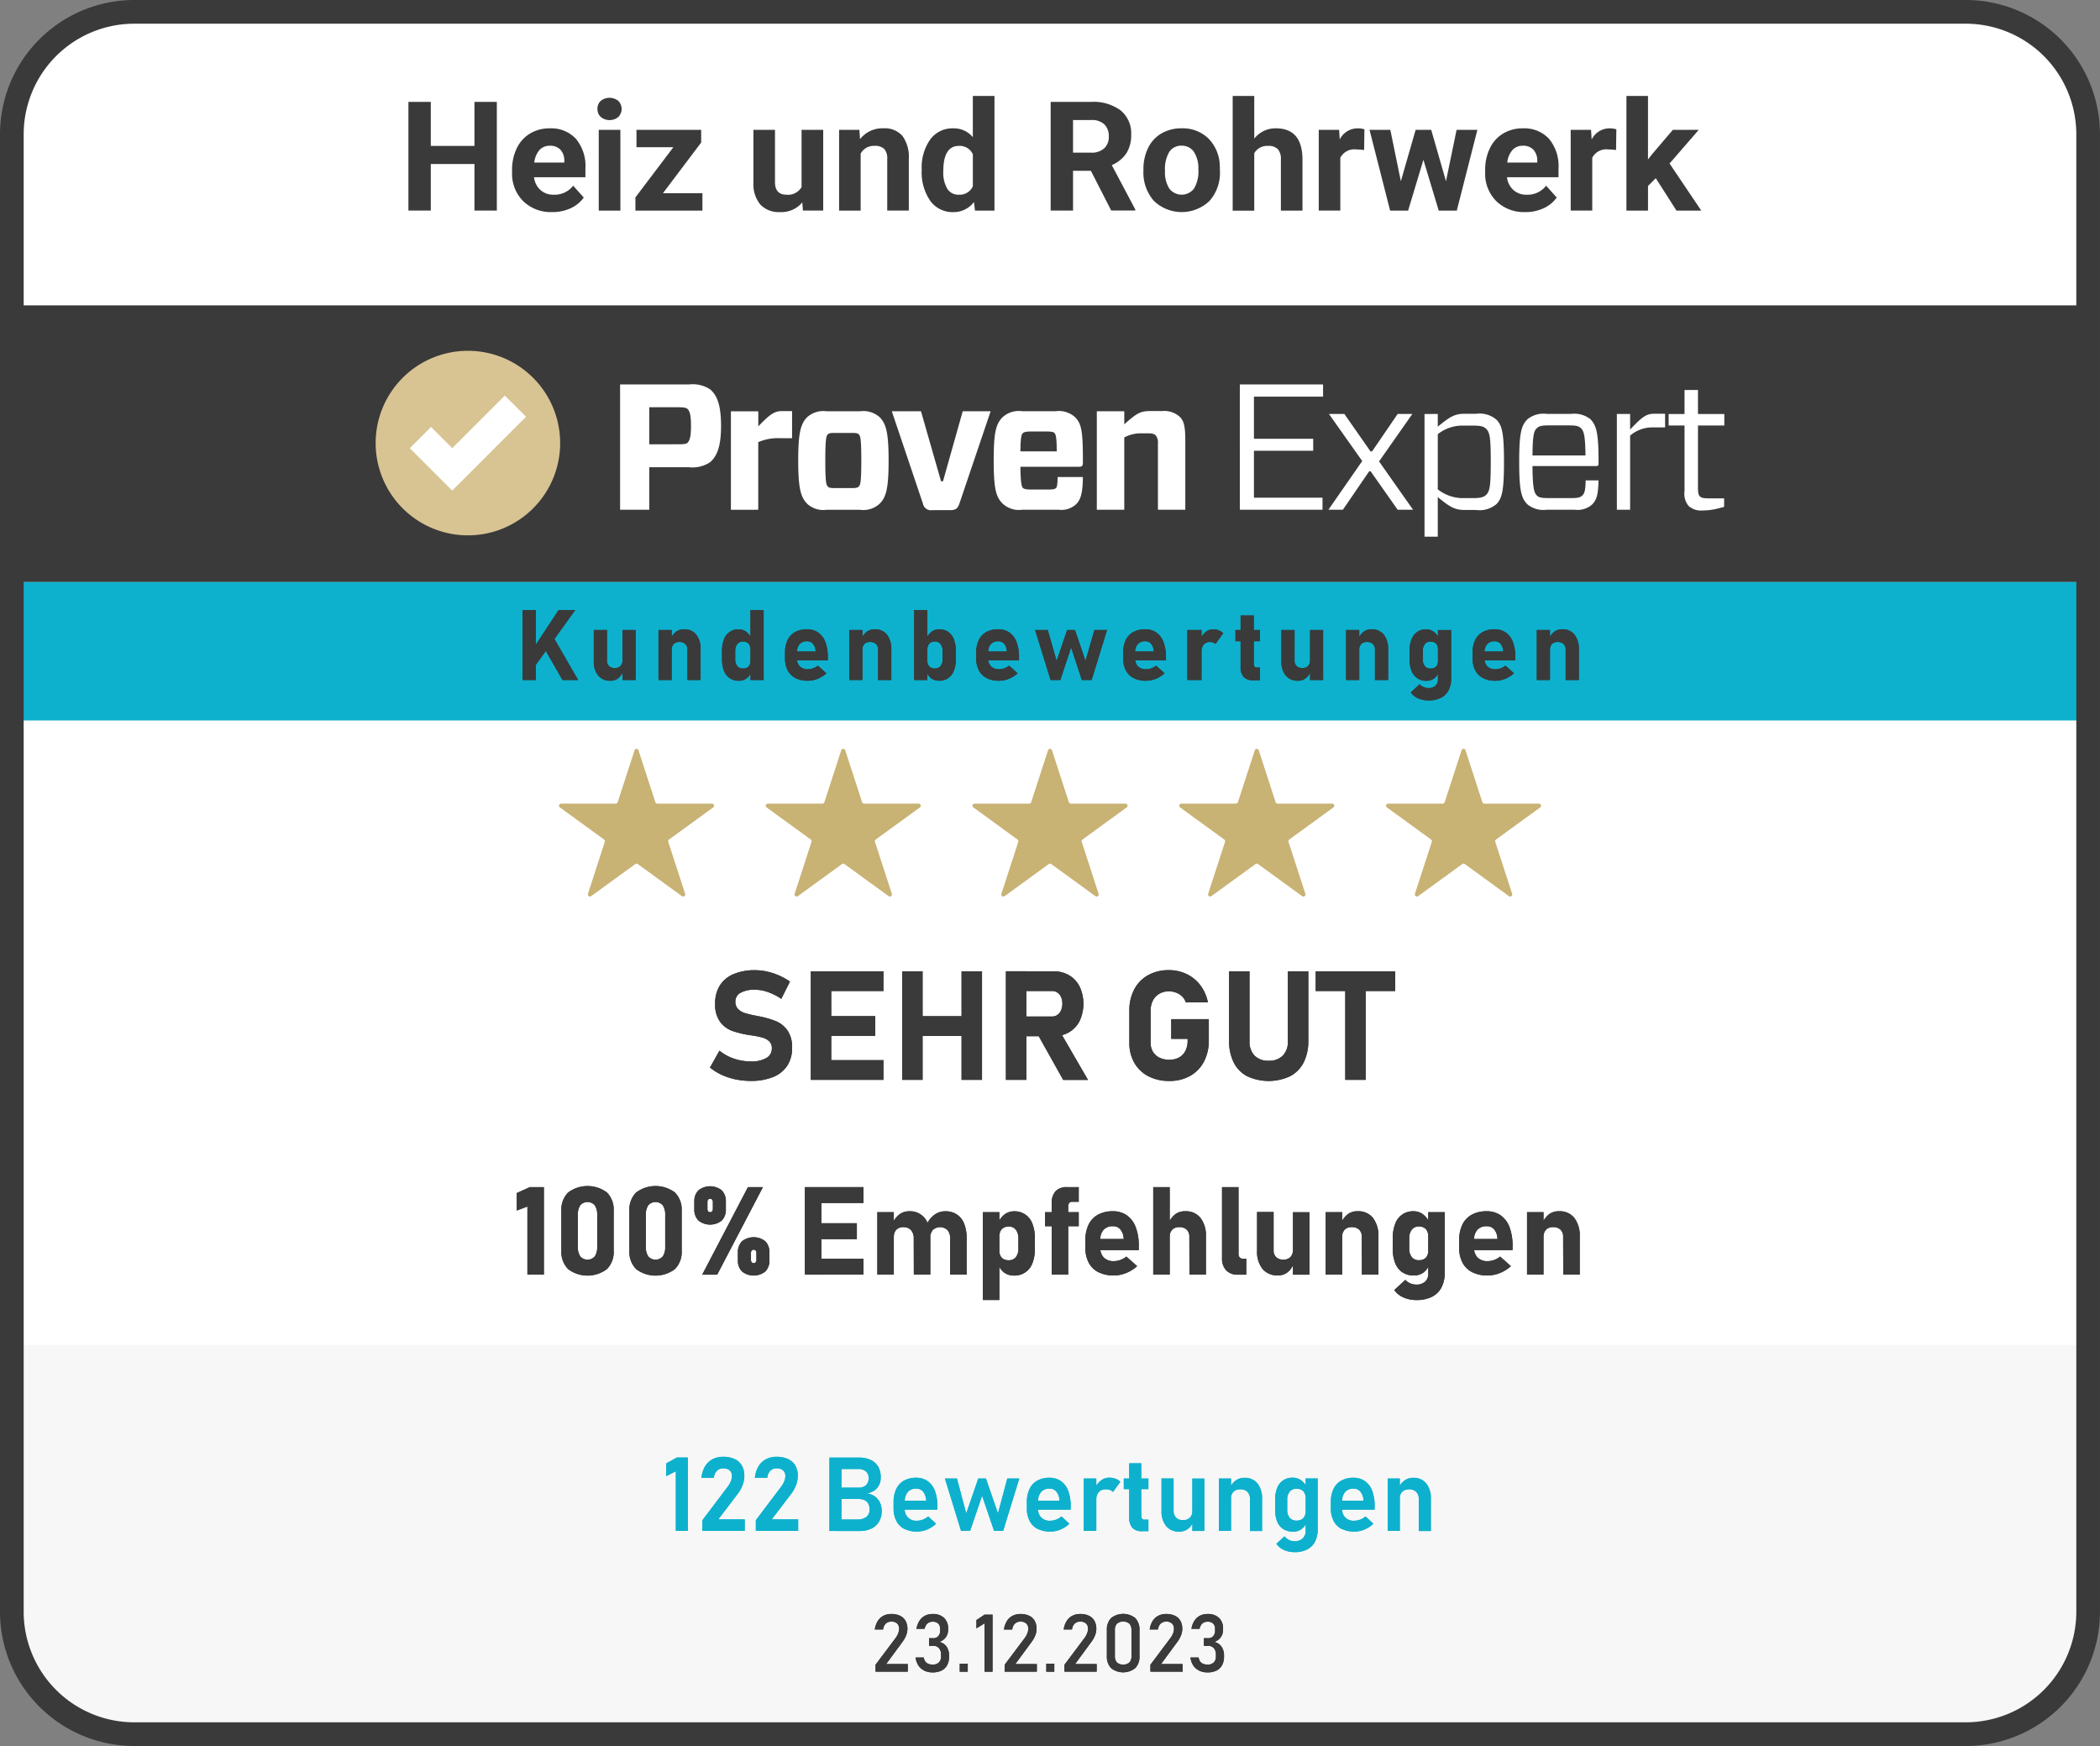 <svg viewBox="0 0 171.701 142.718" height="142.718" width="171.701" id="proven-expert-heiz-und-rohrwerk" xmlns:xlink="http://www.w3.org/1999/xlink" xmlns="http://www.w3.org/2000/svg"><rect x="0" y="0" width="171.701" height="142.718" fill="#808080" stroke="none"/><defs><clipPath id="clip-path"><rect fill="none" height="142.718" width="171.701" data-name="Rechteck 22" id="Rechteck_22"></rect></clipPath><clipPath id="clip-path-3"><rect fill="none" height="31.825" width="169.764" data-name="Rechteck 15" id="Rechteck_15"></rect></clipPath></defs><g clip-path="url(#clip-path)" data-name="Gruppe 17" id="Gruppe_17"><g data-name="Gruppe 16" id="Gruppe_16"><g clip-path="url(#clip-path)" data-name="Gruppe 15" id="Gruppe_15"><path fill="#fff" transform="translate(-2.032 -2.032)" d="M162.76,143.782H13a10,10,0,0,1-10-10V13A10,10,0,0,1,13,3H162.76a10,10,0,0,1,10,10V133.778a10,10,0,0,1-10,10" data-name="Pfad 136" id="Pfad_136"></path><rect fill="#3a3a3a" transform="translate(0.968 24.96)" height="22.621" width="169.764" data-name="Rechteck 14" id="Rechteck_14"></rect><g opacity="0.19" transform="translate(0.968 109.925)" data-name="Gruppe 14" id="Gruppe_14"><g data-name="Gruppe 13" id="Gruppe_13"><g clip-path="url(#clip-path-3)" data-name="Gruppe 12" id="Gruppe_12"><path fill="#d3d3d3" transform="translate(-3 -340.566)" d="M162.72,372.391H13.044A10.044,10.044,0,0,1,3,362.348V340.566H172.764v21.782a10.044,10.044,0,0,1-10.044,10.044" data-name="Pfad 137" id="Pfad_137"></path></g></g></g><rect fill="#0db1cd" transform="translate(0.968 47.581)" height="11.311" width="169.764" data-name="Rechteck 16" id="Rechteck_16"></rect><path fill="#c8b274" transform="translate(-95.888 -128.423)" d="M148.09,189.748l1.38,4.246a.171.171,0,0,0,.162.118H154.1a.171.171,0,0,1,.1.309l-3.611,2.624a.17.17,0,0,0-.062.191l1.38,4.246a.171.171,0,0,1-.263.191l-3.611-2.624a.171.171,0,0,0-.2,0l-3.611,2.624a.171.171,0,0,1-.263-.191l1.38-4.246a.171.171,0,0,0-.062-.191l-3.611-2.624a.171.171,0,0,1,.1-.309h4.464a.171.171,0,0,0,.162-.118l1.38-4.246a.171.171,0,0,1,.324,0" data-name="Pfad 138" id="Pfad_138"></path><path fill="#c8b274" transform="translate(-131.359 -128.423)" d="M200.466,189.748l1.38,4.246a.171.171,0,0,0,.162.118h4.464a.171.171,0,0,1,.1.309l-3.611,2.624a.17.17,0,0,0-.062.191l1.38,4.246a.171.171,0,0,1-.263.191l-3.611-2.624a.171.171,0,0,0-.2,0l-3.611,2.624a.171.171,0,0,1-.263-.191l1.38-4.246a.171.171,0,0,0-.062-.191l-3.611-2.624a.171.171,0,0,1,.1-.309H198.6a.171.171,0,0,0,.162-.118l1.38-4.246a.171.171,0,0,1,.324,0" data-name="Pfad 139" id="Pfad_139"></path><path fill="#c8b274" transform="translate(-166.829 -128.423)" d="M252.841,189.748l1.38,4.246a.171.171,0,0,0,.162.118h4.464a.171.171,0,0,1,.1.309l-3.611,2.624a.17.17,0,0,0-.062.191l1.38,4.246a.171.171,0,0,1-.263.191l-3.611-2.624a.171.171,0,0,0-.2,0l-3.612,2.624a.171.171,0,0,1-.262-.191l1.38-4.246a.171.171,0,0,0-.062-.191l-3.611-2.624a.171.171,0,0,1,.1-.309h4.464a.171.171,0,0,0,.162-.118l1.38-4.246a.171.171,0,0,1,.324,0" data-name="Pfad 140" id="Pfad_140"></path><path fill="#c8b274" transform="translate(-202.3 -128.423)" d="M305.217,189.748l1.38,4.246a.171.171,0,0,0,.162.118h4.464a.171.171,0,0,1,.1.309l-3.611,2.624a.17.17,0,0,0-.062.191l1.38,4.246a.171.171,0,0,1-.263.191l-3.611-2.624a.171.171,0,0,0-.2,0l-3.612,2.624a.171.171,0,0,1-.262-.191l1.38-4.246a.171.171,0,0,0-.062-.191l-3.611-2.624a.171.171,0,0,1,.1-.309h4.464a.171.171,0,0,0,.162-.118l1.38-4.246a.171.171,0,0,1,.324,0" data-name="Pfad 141" id="Pfad_141"></path><path fill="#c8b274" transform="translate(-237.77 -128.423)" d="M357.592,189.748l1.38,4.246a.171.171,0,0,0,.162.118H363.6a.171.171,0,0,1,.1.309l-3.611,2.624a.17.17,0,0,0-.062.191l1.38,4.246a.171.171,0,0,1-.263.191l-3.611-2.624a.171.171,0,0,0-.2,0l-3.612,2.624a.171.171,0,0,1-.262-.191l1.38-4.246a.171.171,0,0,0-.062-.191l-3.611-2.624a.171.171,0,0,1,.1-.309h4.464a.171.171,0,0,0,.162-.118l1.38-4.246a.171.171,0,0,1,.324,0" data-name="Pfad 142" id="Pfad_142"></path><path fill="#3a3a3a" transform="translate(-70.063 -17.477)" d="M110.686,34.69h-1.83V30.883h-3.57V34.69h-1.83V25.806h1.83v3.6h3.57v-3.6h1.83Z" data-name="Pfad 143" id="Pfad_143"></path><path fill="#3a3a3a" transform="translate(-87.846 -22.009)" d="M132.991,39.344a3.24,3.24,0,0,1-2.365-.891,3.167,3.167,0,0,1-.912-2.374v-.171a3.989,3.989,0,0,1,.384-1.779,2.822,2.822,0,0,1,1.089-1.208A3.055,3.055,0,0,1,132.8,32.5a2.74,2.74,0,0,1,2.133.854,3.471,3.471,0,0,1,.778,2.422v.72h-4.2a1.637,1.637,0,0,0,.515,1.037,1.559,1.559,0,0,0,1.089.391,1.9,1.9,0,0,0,1.593-.738l.867.97a2.648,2.648,0,0,1-1.074.876,3.528,3.528,0,0,1-1.5.314m-.2-5.424a1.1,1.1,0,0,0-.851.356,1.838,1.838,0,0,0-.418,1.017h2.453v-.141a1.314,1.314,0,0,0-.317-.91,1.137,1.137,0,0,0-.867-.322" data-name="Pfad 144" id="Pfad_144"></path><path fill="#3a3a3a" transform="translate(-102.493 -16.772)" d="M151.341,25.675a.869.869,0,0,1,.265-.653,1.144,1.144,0,0,1,1.443,0,.932.932,0,0,1,0,1.312,1.132,1.132,0,0,1-1.434,0,.866.866,0,0,1-.271-.659m1.873,8.311h-1.769v-6.6h1.769Z" data-name="Pfad 145" id="Pfad_145"></path><path fill="#3a3a3a" transform="translate(-108.996 -22.265)" d="M163.2,38.057h3.228v1.422h-5.479V38.4L164.05,34.3h-3.014V32.876h5.29v1.039Z" data-name="Pfad 146" id="Pfad_146"></path><path fill="#3a3a3a" transform="translate(-129.251 -22.265)" d="M194.849,38.807a2.211,2.211,0,0,1-1.806.794,2.086,2.086,0,0,1-1.62-.61,2.6,2.6,0,0,1-.57-1.788V32.876h1.763v4.27q0,1.033.94,1.033a1.274,1.274,0,0,0,1.233-.623v-4.68h1.769v6.6H194.9Z" data-name="Pfad 147" id="Pfad_147"></path><path fill="#3a3a3a" transform="translate(-143.936 -22.009)" d="M214.2,32.62l.055.763a2.306,2.306,0,0,1,1.9-.885,1.916,1.916,0,0,1,1.562.616,2.88,2.88,0,0,1,.525,1.843v4.265h-1.764V35a1.144,1.144,0,0,0-.244-.815,1.094,1.094,0,0,0-.812-.253,1.213,1.213,0,0,0-1.117.635v4.656h-1.763v-6.6Z" data-name="Pfad 148" id="Pfad_148"></path><path fill="#3a3a3a" transform="translate(-158.121 -16.452)" d="M233.482,30.316a3.977,3.977,0,0,1,.693-2.459,2.246,2.246,0,0,1,1.895-.915,2.022,2.022,0,0,1,1.592.72V24.293h1.77v9.373h-1.593l-.085-.7a2.075,2.075,0,0,1-1.7.824,2.24,2.24,0,0,1-1.87-.918,4.107,4.107,0,0,1-.7-2.554m1.763.131a2.606,2.606,0,0,0,.323,1.424,1.053,1.053,0,0,0,.94.495,1.179,1.179,0,0,0,1.153-.69v-2.61a1.163,1.163,0,0,0-1.141-.69q-1.275,0-1.275,2.072" data-name="Pfad 149" id="Pfad_149"></path><path fill="#3a3a3a" transform="translate(-180.245 -17.477)" d="M269.439,31.438H267.98V34.69h-1.83V25.806h3.3a3.732,3.732,0,0,1,2.428.7,2.422,2.422,0,0,1,.855,1.983,2.736,2.736,0,0,1-.394,1.517,2.685,2.685,0,0,1-1.193.967L273.07,34.6v.086H271.1Zm-1.459-1.483h1.477a1.512,1.512,0,0,0,1.068-.351,1.255,1.255,0,0,0,.378-.967,1.342,1.342,0,0,0-.357-.989,1.482,1.482,0,0,0-1.095-.36H267.98Z" data-name="Pfad 150" id="Pfad_150"></path><path fill="#3a3a3a" transform="translate(-196.158 -22.009)" d="M289.648,35.86a3.915,3.915,0,0,1,.378-1.751,2.77,2.77,0,0,1,1.089-1.19,3.177,3.177,0,0,1,1.651-.421,3.007,3.007,0,0,1,2.182.818,3.281,3.281,0,0,1,.943,2.221l.012.452a3.451,3.451,0,0,1-.848,2.438,3.287,3.287,0,0,1-4.555,0,3.511,3.511,0,0,1-.851-2.49Zm1.763.125a2.465,2.465,0,0,0,.354,1.439,1.271,1.271,0,0,0,2.013.006,2.7,2.7,0,0,0,.36-1.574,2.443,2.443,0,0,0-.36-1.43,1.17,1.17,0,0,0-1.013-.507,1.15,1.15,0,0,0-1,.5,2.742,2.742,0,0,0-.354,1.561" data-name="Pfad 151" id="Pfad_151"></path><path fill="#3a3a3a" transform="translate(-211.471 -16.452)" d="M314.023,27.783a2.2,2.2,0,0,1,1.764-.842q2.147,0,2.178,2.5v4.229H316.2v-4.18a1.227,1.227,0,0,0-.244-.839,1.047,1.047,0,0,0-.811-.272,1.2,1.2,0,0,0-1.123.6v4.692h-1.764V24.293h1.764Z" data-name="Pfad 152" id="Pfad_152"></path><path fill="#3a3a3a" transform="translate(-226.233 -22.009)" d="M337.767,34.274a4.781,4.781,0,0,0-.635-.049,1.292,1.292,0,0,0-1.312.677v4.32h-1.763v-6.6h1.666l.049.787a1.634,1.634,0,0,1,1.471-.909,1.844,1.844,0,0,1,.549.079Z" data-name="Pfad 153" id="Pfad_153"></path><path fill="#3a3a3a" transform="translate(-234.952 -22.265)" d="M353.179,37.08l.867-4.2h1.7l-1.684,6.6h-1.477l-1.251-4.155-1.251,4.155h-1.471l-1.684-6.6h1.7l.861,4.2,1.208-4.2h1.275Z" data-name="Pfad 154" id="Pfad_154"></path><path fill="#3a3a3a" transform="translate(-254.783 -22.009)" d="M379.49,39.344a3.24,3.24,0,0,1-2.364-.891,3.165,3.165,0,0,1-.912-2.374v-.171a3.989,3.989,0,0,1,.384-1.779,2.822,2.822,0,0,1,1.089-1.208A3.057,3.057,0,0,1,379.3,32.5a2.741,2.741,0,0,1,2.133.854,3.472,3.472,0,0,1,.778,2.422v.72H378a1.637,1.637,0,0,0,.515,1.037,1.558,1.558,0,0,0,1.089.391,1.9,1.9,0,0,0,1.593-.738l.867.97a2.648,2.648,0,0,1-1.074.876,3.529,3.529,0,0,1-1.5.314m-.2-5.424a1.1,1.1,0,0,0-.851.356,1.84,1.84,0,0,0-.418,1.017h2.453v-.141a1.313,1.313,0,0,0-.317-.91,1.136,1.136,0,0,0-.866-.322" data-name="Pfad 155" id="Pfad_155"></path><path fill="#3a3a3a" transform="translate(-269.456 -22.009)" d="M401.589,34.274a4.781,4.781,0,0,0-.635-.049,1.292,1.292,0,0,0-1.312.677v4.32h-1.763v-6.6h1.666l.049.787a1.633,1.633,0,0,1,1.47-.909,1.845,1.845,0,0,1,.549.079Z" data-name="Pfad 156" id="Pfad_156"></path><path fill="#3a3a3a" transform="translate(-279.019 -16.452)" d="M414.4,31.018l-.635.635v2.014H412V24.294h1.763v5.193l.342-.439,1.69-1.983h2.117l-2.386,2.752,2.593,3.851h-2.026Z" data-name="Pfad 157" id="Pfad_157"></path><path fill="#3a3a3a" transform="translate(-121.8 -166.394)" d="M181.946,254.625a5.322,5.322,0,0,1-1.141-.375,4.376,4.376,0,0,1-.955-.595l.775-1.379a3.758,3.758,0,0,0,1.184.65,4.243,4.243,0,0,0,1.379.229,2.426,2.426,0,0,0,1.269-.278.873.873,0,0,0,.452-.784v-.006a.772.772,0,0,0-.2-.561,1.2,1.2,0,0,0-.525-.305,6.348,6.348,0,0,0-.83-.177.1.1,0,0,0-.034-.006.114.114,0,0,1-.034-.006l-.134-.018a8.215,8.215,0,0,1-1.476-.351,2.174,2.174,0,0,1-.995-.738,2.4,2.4,0,0,1-.409-1.5v-.006a2.7,2.7,0,0,1,.384-1.47,2.429,2.429,0,0,1,1.117-.931,4.405,4.405,0,0,1,1.769-.32,4.521,4.521,0,0,1,.973.11,5.27,5.27,0,0,1,.973.318,5.416,5.416,0,0,1,.9.5l-.708,1.416a4.49,4.49,0,0,0-1.071-.549,3.243,3.243,0,0,0-1.071-.2,2.32,2.32,0,0,0-1.19.253.789.789,0,0,0-.421.711v.006a.826.826,0,0,0,.219.607,1.309,1.309,0,0,0,.543.326,8.529,8.529,0,0,0,.909.22.375.375,0,0,0,.049.009.446.446,0,0,1,.049.009.637.637,0,0,1,.07.015.669.669,0,0,0,.07.015,7.42,7.42,0,0,1,1.407.4,2.188,2.188,0,0,1,.942.757,2.384,2.384,0,0,1,.378,1.425v.012a2.584,2.584,0,0,1-.4,1.452,2.478,2.478,0,0,1-1.156.921,4.736,4.736,0,0,1-1.828.317,5.988,5.988,0,0,1-1.242-.128" data-name="Pfad 158" id="Pfad_158"></path><path fill="#3a3a3a" transform="translate(-139.096 -166.586)" d="M205.39,245.981h1.672v8.872H205.39Zm.6,0h5.339v1.611h-5.339Zm0,3.662h4.668v1.611h-4.668Zm0,3.6h5.339v1.611h-5.339Z" data-name="Pfad 159" id="Pfad_159"></path><path fill="#3a3a3a" transform="translate(-154.767 -166.586)" d="M228.53,245.981H230.2v8.872H228.53Zm.775,3.667h5.168v1.611H229.3Zm4.082-3.667h1.672v8.872h-1.672Z" data-name="Pfad 160" id="Pfad_160"></path><path fill="#3a3a3a" transform="translate(-172.564 -166.573)" d="M254.808,245.963h1.672v8.878h-1.672Zm.665,3.7h3.088a.8.8,0,0,0,.452-.128.835.835,0,0,0,.3-.366,1.4,1.4,0,0,0,.113-.549,1.331,1.331,0,0,0-.107-.549.831.831,0,0,0-.3-.366.815.815,0,0,0-.458-.128h-3.088v-1.611h3.222a2.475,2.475,0,0,1,1.287.329,2.224,2.224,0,0,1,.861.931,3.339,3.339,0,0,1,0,2.788,2.221,2.221,0,0,1-.863.931,2.479,2.479,0,0,1-1.285.33h-3.222ZM257.34,251l1.788-.281,2.392,4.125h-2.026Z" data-name="Pfad 161" id="Pfad_161"></path><path fill="#3a3a3a" transform="translate(-193.753 -166.395)" d="M292.588,249.7v1.733a3.664,3.664,0,0,1-.4,1.742,2.826,2.826,0,0,1-1.132,1.166,3.4,3.4,0,0,1-1.7.412,3.644,3.644,0,0,1-1.712-.387,2.771,2.771,0,0,1-1.147-1.1,3.241,3.241,0,0,1-.406-1.641v-2.618a3.643,3.643,0,0,1,.4-1.739,2.83,2.83,0,0,1,1.132-1.162,3.4,3.4,0,0,1,1.7-.412,3.3,3.3,0,0,1,1.464.326,3.046,3.046,0,0,1,1.12.924,3.4,3.4,0,0,1,.607,1.385h-1.806a1.176,1.176,0,0,0-.3-.485,1.414,1.414,0,0,0-.494-.311,1.662,1.662,0,0,0-.589-.107,1.542,1.542,0,0,0-.784.2,1.331,1.331,0,0,0-.525.555,1.782,1.782,0,0,0-.186.83v2.618a1.4,1.4,0,0,0,.189.732,1.247,1.247,0,0,0,.537.488,1.806,1.806,0,0,0,.805.171,1.616,1.616,0,0,0,.79-.186,1.263,1.263,0,0,0,.522-.54,1.8,1.8,0,0,0,.183-.836v-.147h-1.342V249.7Z" data-name="Pfad 162" id="Pfad_162"></path><path fill="#3a3a3a" transform="translate(-210.83 -166.586)" d="M312.8,254.557a2.574,2.574,0,0,1-1.1-1.129,3.89,3.89,0,0,1-.378-1.785v-5.663h1.672v5.705a1.63,1.63,0,0,0,.409,1.184,1.533,1.533,0,0,0,1.153.421,1.551,1.551,0,0,0,1.162-.421,1.622,1.622,0,0,0,.412-1.184v-5.705h1.672v5.663a3.865,3.865,0,0,1-.381,1.785,2.59,2.59,0,0,1-1.111,1.129,4.157,4.157,0,0,1-3.506,0" data-name="Pfad 163" id="Pfad_163"></path><path fill="#3a3a3a" transform="translate(-225.709 -166.586)" d="M333.282,245.981h6.5v1.611h-6.5Zm2.417.726h1.672v8.146H335.7Z" data-name="Pfad 164" id="Pfad_164"></path><path fill="#3a3a3a" transform="translate(-88.651 -203.597)" d="M133.121,307.786h-1.348v-5.569l-.871.33v-1.432l1.068-.482h1.151Z" data-name="Pfad 165" id="Pfad_165"></path><path fill="#3a3a3a" transform="translate(-96.3 -203.411)" d="M142.743,307.136a2,2,0,0,1-.546-1.493V302.39a1.993,1.993,0,0,1,.549-1.5,2.648,2.648,0,0,1,3.185,0,2,2,0,0,1,.546,1.5v3.252a1.994,1.994,0,0,1-.548,1.5,2.634,2.634,0,0,1-3.186,0m2.194-1.038a1.4,1.4,0,0,0,.192-.8v-2.563a1.4,1.4,0,0,0-.192-.8.787.787,0,0,0-1.2,0,1.4,1.4,0,0,0-.192.8V305.3a1.4,1.4,0,0,0,.192.8.787.787,0,0,0,1.2,0" data-name="Pfad 166" id="Pfad_166"></path><path fill="#3a3a3a" transform="translate(-107.965 -203.411)" d="M159.968,307.136a2,2,0,0,1-.546-1.493V302.39a1.993,1.993,0,0,1,.549-1.5,2.648,2.648,0,0,1,3.185,0,2,2,0,0,1,.546,1.5v3.252a1.994,1.994,0,0,1-.548,1.5,2.634,2.634,0,0,1-3.186,0m2.194-1.038a1.4,1.4,0,0,0,.192-.8v-2.563a1.4,1.4,0,0,0-.192-.8.787.787,0,0,0-1.2,0,1.4,1.4,0,0,0-.192.8V305.3a1.4,1.4,0,0,0,.192.8.787.787,0,0,0,1.2,0" data-name="Pfad 167" id="Pfad_167"></path><path fill="#3a3a3a" transform="translate(-119.115 -203.453)" d="M176.222,303.221a1.242,1.242,0,0,1-.337-.927v-.615a1.242,1.242,0,0,1,.337-.928,1.534,1.534,0,0,1,1.906,0,1.262,1.262,0,0,1,.335.937v.605a1.243,1.243,0,0,1-.337.93,1.535,1.535,0,0,1-1.9,0m4.042-2.733h1.225l-3.739,7.154h-1.225Zm-2.925,1.973a.342.342,0,0,0,.057-.212v-.541a.314.314,0,0,0-.057-.2.227.227,0,0,0-.33,0,.334.334,0,0,0-.056.209v.531a.341.341,0,0,0,.056.214.2.2,0,0,0,.165.072.2.2,0,0,0,.165-.074m2.44,4.923a1.244,1.244,0,0,1-.337-.928v-.615a1.243,1.243,0,0,1,.337-.927,1.534,1.534,0,0,1,1.907,0,1.261,1.261,0,0,1,.334.937v.605a1.239,1.239,0,0,1-.337.93,1.535,1.535,0,0,1-1.9,0m1.117-.76a.344.344,0,0,0,.056-.211v-.541a.314.314,0,0,0-.056-.2.225.225,0,0,0-.33,0,.328.328,0,0,0-.057.209v.532a.338.338,0,0,0,.057.214.223.223,0,0,0,.33,0" data-name="Pfad 168" id="Pfad_168"></path><path fill="#3a3a3a" transform="translate(-138.077 -203.597)" d="M203.885,300.632h1.348v7.154h-1.348Zm.487,0h4.305v1.3h-4.305Zm0,2.952h3.764v1.3h-3.764Zm0,2.9h4.305v1.3h-4.305Z" data-name="Pfad 169" id="Pfad_169"></path><path fill="#3a3a3a" transform="translate(-150.507 -207.737)" d="M222.239,306.819h1.348v5.107h-1.348Zm2.977,2.16a.991.991,0,0,0-.221-.691.8.8,0,0,0-.625-.243.771.771,0,0,0-.578.209.806.806,0,0,0-.2.588l-.1-1.132a1.853,1.853,0,0,1,.566-.718,1.322,1.322,0,0,1,.8-.246,1.532,1.532,0,0,1,1.515,1.023,3.236,3.236,0,0,1,.2,1.206v2.952h-1.348Zm2.977,0a1.014,1.014,0,0,0-.214-.691.881.881,0,0,0-1.205-.01.959.959,0,0,0-.209.662l-.251-1.181a1.9,1.9,0,0,1,.627-.75,1.49,1.49,0,0,1,.859-.263,1.658,1.658,0,0,1,.942.261,1.618,1.618,0,0,1,.6.762,3.2,3.2,0,0,1,.2,1.206v2.952h-1.348Z" data-name="Pfad 170" id="Pfad_170"></path><path fill="#3a3a3a" transform="translate(-168.613 -207.737)" d="M248.975,306.819h1.348V314h-1.348Zm1.761,4.952a1.348,1.348,0,0,1-.482-.647l.069-1.166a.952.952,0,0,0,.088.428.617.617,0,0,0,.259.271.84.84,0,0,0,.411.093.723.723,0,0,0,.588-.251,1.078,1.078,0,0,0,.209-.708v-.812a1.126,1.126,0,0,0-.209-.726.713.713,0,0,0-.588-.259.819.819,0,0,0-.411.1.624.624,0,0,0-.259.278,1.009,1.009,0,0,0-.088.443l-.1-1.132a1.718,1.718,0,0,1,.544-.691,1.244,1.244,0,0,1,.746-.243,1.531,1.531,0,0,1,1.515,1.023,3.235,3.235,0,0,1,.2,1.206v.817a3.163,3.163,0,0,1-.2,1.193A1.538,1.538,0,0,1,251.509,312a1.306,1.306,0,0,1-.773-.229" data-name="Pfad 171" id="Pfad_171"></path><path fill="#3a3a3a" transform="translate(-179.288 -203.597)" d="M264.738,302.679h2.75v1.151h-2.75Zm.541-.694a1.447,1.447,0,0,1,.312-1.016,1.25,1.25,0,0,1,.962-.337h.935v1.2h-.571a.246.246,0,0,0-.216.108.487.487,0,0,0-.074.28v5.565h-1.348Z" data-name="Pfad 172" id="Pfad_172"></path><path fill="#3a3a3a" transform="translate(-186.194 -207.737)" d="M276.01,311.731a1.834,1.834,0,0,1-.8-.782,2.588,2.588,0,0,1-.275-1.237v-.576a2.915,2.915,0,0,1,.263-1.294,1.834,1.834,0,0,1,.768-.817,2.472,2.472,0,0,1,1.218-.28,1.947,1.947,0,0,1,1.146.334,2.061,2.061,0,0,1,.726.972,4.244,4.244,0,0,1,.248,1.537v.334h-3.493v-.91h2.264l-.015-.118a1.193,1.193,0,0,0-.278-.684.777.777,0,0,0-.6-.241.977.977,0,0,0-.755.29,1.167,1.167,0,0,0-.268.822v.649a1.076,1.076,0,0,0,.292.807,1.124,1.124,0,0,0,.819.285,1.571,1.571,0,0,0,.536-.1,1.64,1.64,0,0,0,.482-.273l.881.782a2.93,2.93,0,0,1-.9.563,2.684,2.684,0,0,1-1,.2,2.736,2.736,0,0,1-1.262-.268" data-name="Pfad 173" id="Pfad_173"></path><path fill="#3a3a3a" transform="translate(-197.839 -203.597)" d="M292.13,300.632h1.348v7.154H292.13Zm2.952,4.059a.771.771,0,0,0-.214-.581.839.839,0,0,0-.608-.207.771.771,0,0,0-.578.209.806.806,0,0,0-.2.588l-.1-1.132a1.916,1.916,0,0,1,.554-.723,1.316,1.316,0,0,1,.81-.241,1.522,1.522,0,0,1,1.25.544,2.376,2.376,0,0,1,.443,1.537v3.1h-1.348Z" data-name="Pfad 174" id="Pfad_174"></path><path fill="#3a3a3a" transform="translate(-209.648 -203.596)" d="M310.915,306.1a.378.378,0,0,0,.106.288.42.42,0,0,0,.3.1h.226v1.3h-.689a1.261,1.261,0,0,1-.954-.354,1.386,1.386,0,0,1-.34-1v-5.8h1.348Z" data-name="Pfad 175" id="Pfad_175"></path><path fill="#3a3a3a" transform="translate(-215.667 -207.892)" d="M319.8,310.078a.764.764,0,0,0,.209.573.806.806,0,0,0,.588.2.78.78,0,0,0,.583-.209.821.821,0,0,0,.2-.6l.069,1.117a1.591,1.591,0,0,1-.474.7,1.2,1.2,0,0,1-.81.285,1.571,1.571,0,0,1-1.269-.529,2.253,2.253,0,0,1-.448-1.5v-3.153H319.8Zm1.584-3.1h1.343v5.107h-1.343Z" data-name="Pfad 176" id="Pfad_176"></path><path fill="#3a3a3a" transform="translate(-227.425 -207.737)" d="M335.816,306.819h1.348v5.107h-1.348Zm2.952,2.012a.771.771,0,0,0-.214-.581.84.84,0,0,0-.608-.207.771.771,0,0,0-.578.209.806.806,0,0,0-.2.588l-.1-1.132a1.916,1.916,0,0,1,.554-.723,1.316,1.316,0,0,1,.81-.241,1.522,1.522,0,0,1,1.25.544,2.376,2.376,0,0,1,.443,1.537v3.1h-1.348Z" data-name="Pfad 177" id="Pfad_177"></path><path fill="#3a3a3a" transform="translate(-238.925 -207.737)" d="M353.588,311.739a1.618,1.618,0,0,1-.588-.755,3.157,3.157,0,0,1-.2-1.193v-.817a3.23,3.23,0,0,1,.2-1.206,1.53,1.53,0,0,1,1.515-1.023,1.243,1.243,0,0,1,.745.243,1.715,1.715,0,0,1,.544.691l-.1,1.132a1,1,0,0,0-.089-.443.622.622,0,0,0-.258-.278.821.821,0,0,0-.411-.1.712.712,0,0,0-.588.259,1.124,1.124,0,0,0-.209.726v.812a1.077,1.077,0,0,0,.209.708.723.723,0,0,0,.588.251.842.842,0,0,0,.411-.093.615.615,0,0,0,.258-.271.943.943,0,0,0,.089-.428l.069,1.166a1.349,1.349,0,0,1-.483.647,1.3,1.3,0,0,1-.772.229,1.618,1.618,0,0,1-.928-.261m.079,2.049a1.731,1.731,0,0,1-.746-.6l.905-.831a1.17,1.17,0,0,0,.413.288,1.291,1.291,0,0,0,.5.1,1.023,1.023,0,0,0,.691-.231.8.8,0,0,0,.268-.639v-5.053h1.348v4.955a2.524,2.524,0,0,1-.268,1.205,1.778,1.778,0,0,1-.782.763,2.721,2.721,0,0,1-1.243.261,2.649,2.649,0,0,1-1.09-.214" data-name="Pfad 178" id="Pfad_178"></path><path fill="#3a3a3a" transform="translate(-250.322 -207.737)" d="M370.7,311.731a1.834,1.834,0,0,1-.8-.782,2.588,2.588,0,0,1-.275-1.237v-.576a2.915,2.915,0,0,1,.263-1.294,1.834,1.834,0,0,1,.768-.817,2.472,2.472,0,0,1,1.218-.28,1.947,1.947,0,0,1,1.146.334,2.06,2.06,0,0,1,.726.972,4.244,4.244,0,0,1,.248,1.537v.334H370.5v-.91h2.264l-.015-.118a1.194,1.194,0,0,0-.278-.684.777.777,0,0,0-.6-.241.977.977,0,0,0-.755.29,1.166,1.166,0,0,0-.268.822v.649a1.076,1.076,0,0,0,.292.807,1.124,1.124,0,0,0,.819.285,1.571,1.571,0,0,0,.536-.1,1.639,1.639,0,0,0,.482-.273l.881.782a2.93,2.93,0,0,1-.9.563,2.684,2.684,0,0,1-1,.2,2.736,2.736,0,0,1-1.262-.268" data-name="Pfad 179" id="Pfad_179"></path><path fill="#3a3a3a" transform="translate(-261.966 -207.737)" d="M386.82,306.819h1.348v5.107H386.82Zm2.952,2.012a.771.771,0,0,0-.214-.581.84.84,0,0,0-.608-.207.771.771,0,0,0-.578.209.806.806,0,0,0-.2.588l-.1-1.132a1.916,1.916,0,0,1,.554-.723,1.316,1.316,0,0,1,.81-.241,1.521,1.521,0,0,1,1.25.544,2.376,2.376,0,0,1,.443,1.537v3.1h-1.348Z" data-name="Pfad 180" id="Pfad_180"></path><path fill="#0db1cd" transform="translate(-114.279 -249.977)" d="M170.523,375.113h-.986v-4.875l-.792.4V369.6l.874-.487h.9Z" data-name="Pfad 181" id="Pfad_181"></path><path fill="#0db1cd" transform="translate(-120.345 -249.846)" d="M177.776,374.108l2.074-2.746a1.809,1.809,0,0,0,.25-.435,1.148,1.148,0,0,0,.089-.419V370.5a.594.594,0,0,0-.184-.466.754.754,0,0,0-.522-.165.711.711,0,0,0-.526.2.919.919,0,0,0-.241.567v0H177.7v0a2.228,2.228,0,0,1,.289-.924,1.562,1.562,0,0,1,.611-.586,1.832,1.832,0,0,1,.874-.2,2.174,2.174,0,0,1,.936.184,1.318,1.318,0,0,1,.592.534,1.651,1.651,0,0,1,.2.845v0a2.1,2.1,0,0,1-.138.736,2.767,2.767,0,0,1-.381.7l-1.609,2.112h2.161v.944h-3.464Z" data-name="Pfad 182" id="Pfad_182"></path><path fill="#0db1cd" transform="translate(-129.501 -249.846)" d="M191.3,374.108l2.074-2.746a1.809,1.809,0,0,0,.25-.435,1.147,1.147,0,0,0,.089-.419V370.5a.594.594,0,0,0-.184-.466.754.754,0,0,0-.522-.165.711.711,0,0,0-.526.2.92.92,0,0,0-.241.567v0h-1.014v0a2.228,2.228,0,0,1,.289-.924,1.562,1.562,0,0,1,.611-.586,1.832,1.832,0,0,1,.874-.2,2.174,2.174,0,0,1,.936.184,1.318,1.318,0,0,1,.592.534,1.651,1.651,0,0,1,.2.845v0a2.1,2.1,0,0,1-.138.736,2.767,2.767,0,0,1-.381.7l-1.609,2.112h2.161v.944H191.3Z" data-name="Pfad 183" id="Pfad_183"></path><path fill="#0db1cd" transform="translate(-142.289 -249.977)" d="M210.105,369.117h.982v6h-.982Zm.495,5.064h1.769a1.153,1.153,0,0,0,.767-.217.753.753,0,0,0,.252-.6v-.013a.98.98,0,0,0-.1-.458.657.657,0,0,0-.3-.29,1.156,1.156,0,0,0-.512-.1H210.6v-.924h1.872a.886.886,0,0,0,.623-.2.742.742,0,0,0,.215-.573.7.7,0,0,0-.227-.563,1.012,1.012,0,0,0-.668-.192H210.6v-.932h1.91a2.236,2.236,0,0,1,.984.2,1.353,1.353,0,0,1,.606.559,1.746,1.746,0,0,1,.2.87,1.363,1.363,0,0,1-.13.6,1.174,1.174,0,0,1-.383.452,1.515,1.515,0,0,1-.621.247,1.436,1.436,0,0,1,.651.249,1.286,1.286,0,0,1,.417.5,1.559,1.559,0,0,1,.144.678v.012a1.686,1.686,0,0,1-.217.868,1.425,1.425,0,0,1-.623.567,2.173,2.173,0,0,1-.963.2H210.6Z" data-name="Pfad 184" id="Pfad_184"></path><path fill="#0db1cd" transform="translate(-153.296 -253.446)" d="M227.24,378.422a1.512,1.512,0,0,1-.656-.654,2.208,2.208,0,0,1-.227-1.041v-.483a2.475,2.475,0,0,1,.217-1.085,1.525,1.525,0,0,1,.631-.685,1.989,1.989,0,0,1,1-.235,1.587,1.587,0,0,1,.938.274,1.7,1.7,0,0,1,.594.794,3.428,3.428,0,0,1,.2,1.253v.28H227.03v-.722h1.992l0-.045a1.227,1.227,0,0,0-.251-.7.7.7,0,0,0-.565-.247.866.866,0,0,0-.689.278,1.162,1.162,0,0,0-.243.79v.545a.915.915,0,0,0,1.006,1.01,1.311,1.311,0,0,0,.48-.093,1.455,1.455,0,0,0,.427-.258l.643.6a2.411,2.411,0,0,1-.732.472,2.136,2.136,0,0,1-.819.167,2.223,2.223,0,0,1-1.035-.223" data-name="Pfad 185" id="Pfad_185"></path><path fill="#0db1cd" transform="translate(-162.105 -253.576)" d="M239.365,374.432h.982l.759,2.85.985-2.85h.627l.985,2.85.759-2.85h.982l-1.32,4.281h-.738l-.982-2.875-.982,2.875h-.738Z" data-name="Pfad 186" id="Pfad_186"></path><path fill="#0db1cd" transform="translate(-176.158 -253.446)" d="M261,378.422a1.512,1.512,0,0,1-.656-.654,2.208,2.208,0,0,1-.227-1.041v-.483a2.475,2.475,0,0,1,.217-1.085,1.525,1.525,0,0,1,.631-.685,1.989,1.989,0,0,1,1-.235,1.587,1.587,0,0,1,.938.274,1.7,1.7,0,0,1,.594.794,3.428,3.428,0,0,1,.2,1.253v.28h-2.907v-.722h1.992l0-.045a1.226,1.226,0,0,0-.251-.7.7.7,0,0,0-.565-.247.866.866,0,0,0-.689.278,1.162,1.162,0,0,0-.243.79v.545a.915.915,0,0,0,1.006,1.01,1.311,1.311,0,0,0,.48-.093,1.454,1.454,0,0,0,.427-.258l.643.6a2.41,2.41,0,0,1-.732.472,2.136,2.136,0,0,1-.819.167,2.223,2.223,0,0,1-1.035-.223" data-name="Pfad 187" id="Pfad_187"></path><path fill="#0db1cd" transform="translate(-185.919 -253.446)" d="M274.528,374.3h1.027v4.281h-1.027Zm2.14.938a.925.925,0,0,0-.334-.056.745.745,0,0,0-.575.221.867.867,0,0,0-.2.612l-.087-.969a1.526,1.526,0,0,1,.484-.6,1.11,1.11,0,0,1,.658-.213,1.442,1.442,0,0,1,.507.085,1.119,1.119,0,0,1,.4.25l-.6.829a.636.636,0,0,0-.243-.163" data-name="Pfad 188" id="Pfad_188"></path><path fill="#0db1cd" transform="translate(-192.79 -250.963)" d="M284.674,371.819h2.012v.862h-2.012Zm.693,4.015a1.249,1.249,0,0,1-.251-.847v-4.413h.985v4.277a.4.4,0,0,0,.062.241.21.21,0,0,0,.181.085h.342v.945h-.528a1,1,0,0,1-.792-.287" data-name="Pfad 189" id="Pfad_189"></path><path fill="#0db1cd" transform="translate(-199.262 -253.576)" d="M295.217,377.034a.808.808,0,0,0,.2.588.756.756,0,0,0,.569.208.77.77,0,0,0,.565-.2.758.758,0,0,0,.2-.563l.057.915a1.26,1.26,0,0,1-.412.561,1.108,1.108,0,0,1-.706.227,1.336,1.336,0,0,1-1.078-.45,1.906,1.906,0,0,1-.382-1.27v-2.623h.986Zm1.534-2.6h.982v4.281h-.982Z" data-name="Pfad 190" id="Pfad_190"></path><path fill="#0db1cd" transform="translate(-209.118 -253.446)" d="M308.784,374.3h.986v4.281h-.986Zm2.536,1.687a.813.813,0,0,0-.206-.594.784.784,0,0,0-.586-.21.762.762,0,0,0-.561.2.745.745,0,0,0-.2.555l-.086-.887a1.539,1.539,0,0,1,.488-.6,1.183,1.183,0,0,1,.7-.206,1.3,1.3,0,0,1,1.062.456,1.969,1.969,0,0,1,.377,1.289v2.6h-.986Z" data-name="Pfad 191" id="Pfad_191"></path><path fill="#0db1cd" transform="translate(-218.757 -253.43)" d="M323.687,378.424a1.33,1.33,0,0,1-.5-.615,2.477,2.477,0,0,1-.171-.971v-.817a2.535,2.535,0,0,1,.169-.975,1.32,1.32,0,0,1,.493-.618,1.383,1.383,0,0,1,.777-.212,1.157,1.157,0,0,1,.662.2,1.434,1.434,0,0,1,.481.569l-.087.911a.933.933,0,0,0-.087-.421.6.6,0,0,0-.251-.264.821.821,0,0,0-.4-.091.7.7,0,0,0-.569.239,1.006,1.006,0,0,0-.2.668v.808a.974.974,0,0,0,.2.658.713.713,0,0,0,.569.233.8.8,0,0,0,.4-.093.613.613,0,0,0,.251-.266.922.922,0,0,0,.087-.417l.057.941a1.161,1.161,0,0,1-.41.538,1.133,1.133,0,0,1-.682.2,1.424,1.424,0,0,1-.79-.212m.044,1.7a1.434,1.434,0,0,1-.611-.5l.664-.607a1.024,1.024,0,0,0,.369.3,1.042,1.042,0,0,0,.451.1.931.931,0,0,0,.664-.229.844.844,0,0,0,.243-.645v-4.256h.985v4.153a2.152,2.152,0,0,1-.22,1.01,1.472,1.472,0,0,1-.644.639,2.19,2.19,0,0,1-1.016.219,2.1,2.1,0,0,1-.887-.18" data-name="Pfad 192" id="Pfad_192"></path><path fill="#0db1cd" transform="translate(-228.31 -253.446)" d="M338.006,378.422a1.512,1.512,0,0,1-.656-.654,2.208,2.208,0,0,1-.227-1.041v-.483a2.475,2.475,0,0,1,.217-1.085,1.525,1.525,0,0,1,.631-.685,1.989,1.989,0,0,1,1-.235,1.588,1.588,0,0,1,.938.274,1.7,1.7,0,0,1,.594.794,3.429,3.429,0,0,1,.2,1.253v.28H337.8v-.722h1.992l0-.045a1.227,1.227,0,0,0-.251-.7.7.7,0,0,0-.565-.247.866.866,0,0,0-.689.278,1.162,1.162,0,0,0-.243.79v.545a.915.915,0,0,0,1.006,1.01,1.311,1.311,0,0,0,.48-.093,1.454,1.454,0,0,0,.427-.258l.643.6a2.41,2.41,0,0,1-.732.472,2.136,2.136,0,0,1-.819.167,2.222,2.222,0,0,1-1.035-.223" data-name="Pfad 193" id="Pfad_193"></path><path fill="#0db1cd" transform="translate(-238.071 -253.446)" d="M351.537,374.3h.986v4.281h-.986Zm2.536,1.687a.813.813,0,0,0-.206-.594.784.784,0,0,0-.586-.21.762.762,0,0,0-.561.2.745.745,0,0,0-.2.555l-.086-.887a1.539,1.539,0,0,1,.488-.6,1.184,1.184,0,0,1,.7-.206,1.3,1.3,0,0,1,1.062.456,1.969,1.969,0,0,1,.377,1.289v2.6h-.986Z" data-name="Pfad 194" id="Pfad_194"></path><path fill="#3a3a3a" transform="translate(-150.078 -276.807)" d="M221.664,412.884l1.629-2.172a1.643,1.643,0,0,0,.22-.387,1.035,1.035,0,0,0,.078-.374v-.006a.567.567,0,0,0-.164-.434.654.654,0,0,0-.466-.154.641.641,0,0,0-.463.169.768.768,0,0,0-.215.477v0h-.678v0a1.742,1.742,0,0,1,.236-.686,1.2,1.2,0,0,1,.461-.434,1.376,1.376,0,0,1,.652-.149,1.627,1.627,0,0,1,.713.143,1.007,1.007,0,0,1,.45.416,1.318,1.318,0,0,1,.154.658v0a1.449,1.449,0,0,1-.1.517,2.232,2.232,0,0,1-.286.521l-1.352,1.838H224.3v.623h-2.634Z" data-name="Pfad 195" id="Pfad_195"></path><path fill="#3a3a3a" transform="translate(-157.075 -276.807)" d="M232.647,413.358a1.18,1.18,0,0,1-.48-.414,1.494,1.494,0,0,1-.23-.654h.668a.709.709,0,0,0,.125.328.583.583,0,0,0,.249.191.945.945,0,0,0,.359.062.7.7,0,0,0,.5-.173.647.647,0,0,0,.18-.488v-.141a.787.787,0,0,0-.17-.542.612.612,0,0,0-.482-.191h-.331v-.623h.331a.548.548,0,0,0,.424-.164.659.659,0,0,0,.151-.463v-.144a.561.561,0,0,0-.159-.427.629.629,0,0,0-.451-.151.688.688,0,0,0-.3.063.571.571,0,0,0-.223.193.883.883,0,0,0-.133.326h-.665a1.7,1.7,0,0,1,.242-.655,1.188,1.188,0,0,1,.451-.415,1.344,1.344,0,0,1,.626-.141,1.294,1.294,0,0,1,.935.318,1.184,1.184,0,0,1,.331.9v.077a1.011,1.011,0,0,1-.189.61,1.07,1.07,0,0,1-.536.379.953.953,0,0,1,.593.376,1.247,1.247,0,0,1,.21.746v.077a1.439,1.439,0,0,1-.157.7,1.041,1.041,0,0,1-.458.44,1.6,1.6,0,0,1-.724.151,1.578,1.578,0,0,1-.691-.143" data-name="Pfad 196" id="Pfad_196"></path><rect fill="#3a3a3a" transform="translate(78.47 135.991)" height="0.655" width="0.655" data-name="Rechteck 17" id="Rechteck_17"></rect><path fill="#3a3a3a" transform="translate(-167.501 -276.907)" d="M248.653,413.553H248V409.6l-.665.408v-.678l.665-.443h.655Z" data-name="Pfad 197" id="Pfad_197"></path><path fill="#3a3a3a" transform="translate(-172.226 -276.807)" d="M254.368,412.884,256,410.713a1.641,1.641,0,0,0,.22-.387,1.034,1.034,0,0,0,.078-.374v-.006a.567.567,0,0,0-.164-.434.654.654,0,0,0-.466-.154.641.641,0,0,0-.463.169.768.768,0,0,0-.215.477v0h-.678v0a1.743,1.743,0,0,1,.236-.686,1.2,1.2,0,0,1,.461-.434,1.376,1.376,0,0,1,.652-.149,1.627,1.627,0,0,1,.713.143,1.007,1.007,0,0,1,.45.416,1.318,1.318,0,0,1,.154.658v0a1.449,1.449,0,0,1-.1.517,2.23,2.23,0,0,1-.286.521l-1.352,1.838H257v.623h-2.634Z" data-name="Pfad 198" id="Pfad_198"></path><rect fill="#3a3a3a" transform="translate(85.547 135.991)" height="0.655" width="0.655" data-name="Rechteck 18" id="Rechteck_18"></rect><path fill="#3a3a3a" transform="translate(-182.485 -276.807)" d="M269.516,412.884l1.629-2.172a1.641,1.641,0,0,0,.22-.387,1.034,1.034,0,0,0,.078-.374v-.006a.567.567,0,0,0-.164-.434.654.654,0,0,0-.466-.154.641.641,0,0,0-.463.169.768.768,0,0,0-.215.477v0h-.678v0a1.743,1.743,0,0,1,.236-.686,1.2,1.2,0,0,1,.461-.434,1.376,1.376,0,0,1,.652-.149,1.627,1.627,0,0,1,.713.143,1.006,1.006,0,0,1,.45.416,1.318,1.318,0,0,1,.154.658v0a1.449,1.449,0,0,1-.1.517,2.232,2.232,0,0,1-.286.521l-1.352,1.838h1.767v.623h-2.634Z" data-name="Pfad 199" id="Pfad_199"></path><path fill="#3a3a3a" transform="translate(-189.885 -276.786)" d="M280.724,413.13a1.345,1.345,0,0,1-.339-.976V410.03a1.342,1.342,0,0,1,.341-.978,1.592,1.592,0,0,1,1.987,0,1.343,1.343,0,0,1,.339.98v2.123a1.341,1.341,0,0,1-.341.978,1.587,1.587,0,0,1-1.987,0m1.507-.454a.75.75,0,0,0,.165-.522V410.03a.754.754,0,0,0-.164-.522.818.818,0,0,0-1.028,0,.754.754,0,0,0-.164.522v2.123a.748.748,0,0,0,.166.522.815.815,0,0,0,1.025,0" data-name="Pfad 200" id="Pfad_200"></path><path fill="#3a3a3a" transform="translate(-197.232 -276.807)" d="M291.292,412.884l1.629-2.172a1.641,1.641,0,0,0,.22-.387,1.035,1.035,0,0,0,.078-.374v-.006a.567.567,0,0,0-.164-.434.654.654,0,0,0-.466-.154.641.641,0,0,0-.463.169.768.768,0,0,0-.215.477v0h-.678v0a1.743,1.743,0,0,1,.236-.686,1.2,1.2,0,0,1,.461-.434,1.376,1.376,0,0,1,.652-.149,1.627,1.627,0,0,1,.713.143,1.006,1.006,0,0,1,.45.416,1.317,1.317,0,0,1,.154.658v0a1.449,1.449,0,0,1-.1.517,2.232,2.232,0,0,1-.286.521l-1.352,1.838h1.766v.623h-2.634Z" data-name="Pfad 201" id="Pfad_201"></path><path fill="#3a3a3a" transform="translate(-204.229 -276.807)" d="M302.275,413.358a1.18,1.18,0,0,1-.48-.414,1.5,1.5,0,0,1-.23-.654h.668a.709.709,0,0,0,.125.328.583.583,0,0,0,.249.191.945.945,0,0,0,.359.062.7.7,0,0,0,.5-.173.647.647,0,0,0,.18-.488v-.141a.787.787,0,0,0-.17-.542.612.612,0,0,0-.482-.191h-.331v-.623H303a.548.548,0,0,0,.424-.164.659.659,0,0,0,.151-.463v-.144a.561.561,0,0,0-.159-.427.629.629,0,0,0-.451-.151.689.689,0,0,0-.3.063.571.571,0,0,0-.223.193.883.883,0,0,0-.133.326h-.665a1.7,1.7,0,0,1,.242-.655,1.188,1.188,0,0,1,.451-.415,1.344,1.344,0,0,1,.626-.141,1.294,1.294,0,0,1,.935.318,1.183,1.183,0,0,1,.331.9v.077a1.011,1.011,0,0,1-.189.61,1.07,1.07,0,0,1-.536.379.953.953,0,0,1,.593.376,1.247,1.247,0,0,1,.21.746v.077a1.439,1.439,0,0,1-.157.7,1.041,1.041,0,0,1-.458.44,1.6,1.6,0,0,1-.724.151,1.578,1.578,0,0,1-.691-.143" data-name="Pfad 202" id="Pfad_202"></path><path fill="#3a3a3a" transform="translate(-89.649 -104.614)" d="M132.376,154.474h1.079V160.2h-1.079Zm.65,3.489,2.3-3.489h1.359l-3.516,4.89Zm.953-.662.929-.586,2.012,3.485h-1.28Z" data-name="Pfad 203" id="Pfad_203"></path><path fill="#3a3a3a" transform="translate(-101.866 -108.051)" d="M151.494,162.033a.611.611,0,0,0,.168.459.645.645,0,0,0,.471.164.622.622,0,0,0,.466-.168.656.656,0,0,0,.164-.478l.055.894a1.267,1.267,0,0,1-.38.563.961.961,0,0,1-.648.228,1.258,1.258,0,0,1-1.016-.423,1.806,1.806,0,0,1-.358-1.2v-2.524h1.078Zm1.268-2.484h1.075v4.087h-1.075Z" data-name="Pfad 204" id="Pfad_204"></path><path fill="#3a3a3a" transform="translate(-112.967 -107.927)" d="M166.808,159.425h1.079v4.087h-1.079Zm2.362,1.61a.616.616,0,0,0-.171-.464.671.671,0,0,0-.486-.166.618.618,0,0,0-.463.167.645.645,0,0,0-.164.471l-.082-.905a1.524,1.524,0,0,1,.443-.579,1.051,1.051,0,0,1,.648-.193,1.217,1.217,0,0,1,1,.435,1.9,1.9,0,0,1,.354,1.23v2.481H169.17Z" data-name="Pfad 205" id="Pfad_205"></path><path fill="#3a3a3a" transform="translate(-123.862 -104.615)" d="M183.527,160.05a1.3,1.3,0,0,1-.471-.6,2.529,2.529,0,0,1-.161-.955v-.654a2.588,2.588,0,0,1,.161-.965,1.226,1.226,0,0,1,1.213-.819.993.993,0,0,1,.6.195,1.371,1.371,0,0,1,.435.553l-.083.905a.805.805,0,0,0-.071-.354.5.5,0,0,0-.207-.223.66.66,0,0,0-.329-.077.571.571,0,0,0-.47.207.9.9,0,0,0-.167.581v.65a.862.862,0,0,0,.167.567.579.579,0,0,0,.47.2.667.667,0,0,0,.329-.075.491.491,0,0,0,.207-.216.762.762,0,0,0,.071-.343l.055.933a1.081,1.081,0,0,1-.386.518,1.046,1.046,0,0,1-.618.183,1.293,1.293,0,0,1-.742-.209m1.691-5.575H186.3V160.2h-1.079Z" data-name="Pfad 206" id="Pfad_206"></path><path fill="#3a3a3a" transform="translate(-134.675 -107.928)" d="M199.721,163.357a1.468,1.468,0,0,1-.639-.626,2.065,2.065,0,0,1-.221-.991v-.461a2.338,2.338,0,0,1,.21-1.035,1.472,1.472,0,0,1,.615-.654,1.978,1.978,0,0,1,.974-.224,1.559,1.559,0,0,1,.917.267,1.653,1.653,0,0,1,.581.778,3.4,3.4,0,0,1,.2,1.231v.268h-2.8v-.728h1.811l-.012-.095a.954.954,0,0,0-.222-.547.623.623,0,0,0-.478-.193.78.78,0,0,0-.6.232.934.934,0,0,0-.215.658v.52a.859.859,0,0,0,.235.646.9.9,0,0,0,.655.229,1.253,1.253,0,0,0,.429-.077,1.3,1.3,0,0,0,.386-.219l.7.626a2.354,2.354,0,0,1-.717.451,2.145,2.145,0,0,1-.8.159,2.191,2.191,0,0,1-1.01-.214" data-name="Pfad 207" id="Pfad_207"></path><path fill="#3a3a3a" transform="translate(-145.685 -107.927)" d="M215.119,159.425H216.2v4.087h-1.079Zm2.362,1.61a.616.616,0,0,0-.171-.464.671.671,0,0,0-.486-.166.618.618,0,0,0-.463.167.645.645,0,0,0-.164.471l-.082-.905a1.524,1.524,0,0,1,.443-.579,1.051,1.051,0,0,1,.648-.193,1.217,1.217,0,0,1,1,.435,1.9,1.9,0,0,1,.354,1.23v2.481h-1.079Z" data-name="Pfad 208" id="Pfad_208"></path><path fill="#3a3a3a" transform="translate(-156.827 -104.614)" d="M231.572,154.474h1.079V160.2h-1.079Zm1.41,5.6a1.075,1.075,0,0,1-.386-.518l.055-.933a.761.761,0,0,0,.071.342.494.494,0,0,0,.207.217.667.667,0,0,0,.329.075.58.58,0,0,0,.471-.2.864.864,0,0,0,.167-.567v-.65a.9.9,0,0,0-.167-.581.573.573,0,0,0-.471-.207.66.66,0,0,0-.329.077.5.5,0,0,0-.207.222.807.807,0,0,0-.071.354l-.083-.906a1.375,1.375,0,0,1,.435-.553,1,1,0,0,1,.6-.195,1.226,1.226,0,0,1,1.213.819,2.586,2.586,0,0,1,.161.964v.654a2.531,2.531,0,0,1-.161.955,1.23,1.23,0,0,1-1.213.813,1.045,1.045,0,0,1-.618-.183" data-name="Pfad 209" id="Pfad_209"></path><path fill="#3a3a3a" transform="translate(-167.474 -107.928)" d="M248.153,163.357a1.468,1.468,0,0,1-.639-.626,2.065,2.065,0,0,1-.221-.991v-.461a2.338,2.338,0,0,1,.21-1.035,1.472,1.472,0,0,1,.615-.654,1.978,1.978,0,0,1,.974-.224,1.559,1.559,0,0,1,.917.267,1.653,1.653,0,0,1,.581.778,3.4,3.4,0,0,1,.2,1.231v.268h-2.8v-.728H249.8l-.012-.095a.954.954,0,0,0-.222-.547.623.623,0,0,0-.478-.193.78.78,0,0,0-.6.232.934.934,0,0,0-.215.658v.52a.859.859,0,0,0,.235.646.9.9,0,0,0,.655.229,1.253,1.253,0,0,0,.429-.077,1.3,1.3,0,0,0,.386-.219l.7.626a2.354,2.354,0,0,1-.717.451,2.145,2.145,0,0,1-.8.159,2.191,2.191,0,0,1-1.01-.214" data-name="Pfad 210" id="Pfad_210"></path><path fill="#3a3a3a" transform="translate(-177.577 -108.051)" d="M262.21,159.549h1.035l.724,2.524.862-2.524h.638l.862,2.524.725-2.524h1.036l-1.26,4.087h-.8l-.878-2.666-.878,2.666h-.8Z" data-name="Pfad 211" id="Pfad_211"></path><path fill="#3a3a3a" transform="translate(-192.684 -107.928)" d="M285.378,163.357a1.468,1.468,0,0,1-.639-.626,2.066,2.066,0,0,1-.221-.991v-.461a2.337,2.337,0,0,1,.21-1.035,1.472,1.472,0,0,1,.615-.654,1.978,1.978,0,0,1,.974-.224,1.559,1.559,0,0,1,.917.267,1.653,1.653,0,0,1,.581.778,3.4,3.4,0,0,1,.2,1.231v.268h-2.8v-.728h1.811l-.012-.095a.954.954,0,0,0-.222-.547.623.623,0,0,0-.478-.193.78.78,0,0,0-.6.232.933.933,0,0,0-.215.658v.52a.859.859,0,0,0,.235.646.9.9,0,0,0,.655.229,1.253,1.253,0,0,0,.429-.077,1.3,1.3,0,0,0,.386-.219l.7.626a2.354,2.354,0,0,1-.717.451,2.145,2.145,0,0,1-.8.159,2.191,2.191,0,0,1-1.01-.214" data-name="Pfad 212" id="Pfad_212"></path><path fill="#3a3a3a" transform="translate(-203.695 -107.927)" d="M300.777,159.425h1.157v4.087h-1.157Zm2.106,1.02a.812.812,0,0,0-.264-.039.627.627,0,0,0-.506.211.875.875,0,0,0-.179.585l-.083-1.063a1.454,1.454,0,0,1,.439-.569.964.964,0,0,1,.593-.2,1.261,1.261,0,0,1,.463.081,1.008,1.008,0,0,1,.36.238l-.63.878a.506.506,0,0,0-.193-.118" data-name="Pfad 213" id="Pfad_213"></path><path fill="#3a3a3a" transform="translate(-211.946 -105.556)" d="M312.96,157.054h2v.921h-2Zm.671,3.833a1.16,1.16,0,0,1-.25-.809v-4.213h1.079v3.945a.385.385,0,0,0,.059.23.2.2,0,0,0,.173.081h.268v1.039h-.543a1.016,1.016,0,0,1-.786-.274" data-name="Pfad 214" id="Pfad_214"></path><path fill="#3a3a3a" transform="translate(-219.817 -108.051)" d="M325.662,162.033a.611.611,0,0,0,.168.459.645.645,0,0,0,.471.164.622.622,0,0,0,.466-.168.656.656,0,0,0,.164-.478l.055.894a1.266,1.266,0,0,1-.38.563.961.961,0,0,1-.648.228,1.258,1.258,0,0,1-1.016-.423,1.806,1.806,0,0,1-.358-1.2v-2.524h1.079Zm1.268-2.484H328v4.087H326.93Z" data-name="Pfad 215" id="Pfad_215"></path><path fill="#3a3a3a" transform="translate(-230.919 -107.927)" d="M340.976,159.425h1.079v4.087h-1.079Zm2.362,1.61a.616.616,0,0,0-.171-.464.671.671,0,0,0-.486-.166.618.618,0,0,0-.463.167.645.645,0,0,0-.164.471l-.082-.905a1.524,1.524,0,0,1,.443-.579,1.051,1.051,0,0,1,.648-.193,1.217,1.217,0,0,1,1,.435,1.9,1.9,0,0,1,.354,1.23v2.481h-1.079Z" data-name="Pfad 216" id="Pfad_216"></path><path fill="#3a3a3a" transform="translate(-241.814 -107.927)" d="M357.695,163.362a1.3,1.3,0,0,1-.471-.6,2.531,2.531,0,0,1-.161-.955v-.654a2.586,2.586,0,0,1,.161-.964,1.226,1.226,0,0,1,1.213-.819,1,1,0,0,1,.6.195,1.373,1.373,0,0,1,.435.553l-.083.906a.8.8,0,0,0-.071-.354.5.5,0,0,0-.207-.222.662.662,0,0,0-.329-.077.571.571,0,0,0-.47.207.9.9,0,0,0-.167.581v.65a.86.86,0,0,0,.167.567.579.579,0,0,0,.47.2.669.669,0,0,0,.329-.075.489.489,0,0,0,.207-.217.756.756,0,0,0,.071-.342l.055.933a1.081,1.081,0,0,1-.386.518,1.047,1.047,0,0,1-.618.183,1.291,1.291,0,0,1-.742-.209m.063,1.64a1.389,1.389,0,0,1-.6-.482l.725-.666a.93.93,0,0,0,.331.23,1.028,1.028,0,0,0,.4.081.816.816,0,0,0,.553-.185.64.64,0,0,0,.215-.512v-4.044h1.079v3.965a2.021,2.021,0,0,1-.215.964,1.422,1.422,0,0,1-.626.61,2.178,2.178,0,0,1-.994.209,2.118,2.118,0,0,1-.872-.171" data-name="Pfad 217" id="Pfad_217"></path><path fill="#3a3a3a" transform="translate(-252.626 -107.928)" d="M373.889,163.357a1.468,1.468,0,0,1-.639-.626,2.066,2.066,0,0,1-.221-.991v-.461a2.337,2.337,0,0,1,.21-1.035,1.472,1.472,0,0,1,.615-.654,1.978,1.978,0,0,1,.974-.224,1.559,1.559,0,0,1,.917.267,1.653,1.653,0,0,1,.581.778,3.4,3.4,0,0,1,.2,1.231v.268h-2.8v-.728h1.811l-.012-.095a.954.954,0,0,0-.222-.547.623.623,0,0,0-.478-.193.78.78,0,0,0-.6.232.933.933,0,0,0-.215.658v.52a.859.859,0,0,0,.235.646.9.9,0,0,0,.655.229,1.253,1.253,0,0,0,.429-.077,1.3,1.3,0,0,0,.386-.219l.7.626a2.354,2.354,0,0,1-.717.451,2.145,2.145,0,0,1-.8.159,2.191,2.191,0,0,1-1.01-.214" data-name="Pfad 218" id="Pfad_218"></path><path fill="#3a3a3a" transform="translate(-263.637 -107.927)" d="M389.287,159.425h1.079v4.087h-1.079Zm2.362,1.61a.616.616,0,0,0-.171-.464.671.671,0,0,0-.486-.166.618.618,0,0,0-.463.167.645.645,0,0,0-.164.471l-.082-.905a1.524,1.524,0,0,1,.443-.579,1.051,1.051,0,0,1,.648-.193,1.217,1.217,0,0,1,1,.435,1.9,1.9,0,0,1,.354,1.23v2.481h-1.079Z" data-name="Pfad 219" id="Pfad_219"></path><path fill="#d8c493" transform="translate(-64.444 -60.164)" d="M110.244,96.38a7.543,7.543,0,1,1-7.543-7.542,7.544,7.544,0,0,1,7.543,7.542" data-name="Pfad 220" id="Pfad_220"></path><path fill="#fff" transform="translate(-70.303 -67.845)" d="M111.577,100.18l-4.3,4.3-1.732-1.734-1.734,1.734,3.466,3.465,6.033-6.032Z" data-name="Pfad 221" id="Pfad_221"></path><path fill="#fff" transform="translate(-106.377 -65.932)" d="M164.455,103.7a2.605,2.605,0,0,1-1.743.424h-3.248V107.6h-2.387V97.356h5.635a2.606,2.606,0,0,1,1.743.413c.469.422.877,1.083.877,2.985,0,1.859-.423,2.533-.877,2.942m-2.679-1.449c.541,0,.7-.03.805-.117.16-.148.294-.41.294-1.4s-.147-1.245-.294-1.378c-.1-.087-.264-.132-.805-.132h-2.312v3.032Zm4.362,5.356v-8.05h2.238v1.228c.834-.862,1.259-1.245,1.9-1.245h.863v2.213H170.1a4.066,4.066,0,0,0-1.727.322V107.6Zm6.233-.5c-.526-.525-.73-1.259-.73-3.529s.2-3,.73-3.542a1.989,1.989,0,0,1,1.6-.483H176.7a2,2,0,0,1,1.6.483c.527.542.732,1.259.732,3.542s-.2,3-.732,3.529a1.95,1.95,0,0,1-1.6.5h-2.737a1.957,1.957,0,0,1-1.6-.5m1.684-1.422c.087.118.205.147.586.147h1.39c.381,0,.5-.045.586-.147.117-.116.19-.38.19-2.107s-.073-1.991-.19-2.122c-.088-.1-.205-.132-.586-.132h-1.39c-.381,0-.5.03-.586.132-.117.132-.191.4-.191,2.122s.074,1.991.191,2.107m10.77,1.422c-.146.424-.32.526-.76.526H182.6a.657.657,0,0,1-.76-.526l-2.547-7.554h2.386l1.64,5.723h.159l1.612-5.723h2.283Zm4.991-3.015c.014,1.272.1,1.61.19,1.711.1.119.337.148.718.148h1.361c.454,0,.572-.045.66-.148.072-.087.1-.306.117-.877h2.064c-.015,1.2-.146,1.815-.541,2.211a1.767,1.767,0,0,1-1.436.466h-2.986a1.952,1.952,0,0,1-1.6-.5c-.527-.525-.731-1.156-.731-3.529s.2-3,.731-3.542a1.987,1.987,0,0,1,1.6-.483h2.723a1.982,1.982,0,0,1,1.595.483c.527.529.644,1.156.644,3.47v.263c0,.235-.06.323-.324.323Zm0-1.26h2.971c0-1.083-.074-1.377-.177-1.493-.087-.088-.219-.132-.673-.132h-1.215c-.381,0-.614.03-.718.147-.1.1-.176.35-.19,1.478m6.249,4.771v-8.05H198.3v1.068c1.038-.938,1.36-1.085,2.107-1.085h.98a1.893,1.893,0,0,1,1.435.455c.337.322.468.748.468,1.932V107.6h-2.238v-5.415a.937.937,0,0,0-.176-.659c-.133-.133-.278-.175-.675-.175h-.629a2.864,2.864,0,0,0-1.272.337V107.6Zm18.453,0h-6.76V97.356h6.806v1h-5.651v3.44h4.845v.98h-4.845v3.836h5.606Zm.482,0,2.766-3.982-2.721-3.848h1.26l2.135,3.059h.131l2.093-3.059h1.2l-2.723,3.879,2.781,3.951h-1.259l-2.21-3.144h-.118l-2.152,3.144Zm8.943-7.83v1.039c1.037-.85,1.4-1.054,2.224-1.054h.908a2.127,2.127,0,0,1,1.667.482c.455.471.615,1.085.615,3.442,0,2.373-.16,2.986-.615,3.456a2.119,2.119,0,0,1-1.667.483h-.908c-.8,0-1.2-.205-2.224-1.055V109.8h-1.084V99.773Zm0,1.654v4.508a3.346,3.346,0,0,0,1.947.717h.964c.631,0,.88-.1,1.055-.276.291-.294.366-.748.366-2.694s-.075-2.4-.366-2.68c-.176-.19-.424-.277-1.055-.277h-.993a3.257,3.257,0,0,0-1.918.7m7.743,2.605c.014,1.786.132,2.182.352,2.4.176.175.379.219.936.219h1.947c.484,0,.687-.057.849-.219.175-.178.249-.425.264-1.229h1.053c-.028,1.2-.161,1.61-.541,1.989a1.8,1.8,0,0,1-1.419.41h-2.254a2.069,2.069,0,0,1-1.6-.438c-.5-.5-.673-1.126-.673-3.484s.177-2.971.673-3.47a2.067,2.067,0,0,1,1.6-.438h1.962a2.13,2.13,0,0,1,1.58.423c.5.514.672,1.143.672,3.412v.248c0,.117-.045.177-.175.177Zm0-.865h4.333c-.015-1.609-.132-2-.365-2.224-.162-.162-.367-.233-.938-.233h-1.742c-.556,0-.76.058-.952.248-.219.219-.322.571-.336,2.21m6.9,4.436v-7.83h1.083v1.274c.951-1,1.3-1.29,1.96-1.29h.9v1.114h-1a2.81,2.81,0,0,0-1.859.672v6.06Zm8.767-.232-.688.175a5.213,5.213,0,0,1-1.055.116,1.515,1.515,0,0,1-1.155-.364,1.57,1.57,0,0,1-.337-1.231V100.71h-1.3v-.937h1.3V97.81h1.1v1.963h2.154v.937h-2.154v5.109c0,.409.045.584.162.687.088.1.249.161.688.161h1.289Z" data-name="Pfad 222" id="Pfad_222"></path><path fill="#3a3a3a" transform="translate(-121.8 -166.394)" d="M181.946,254.625a5.322,5.322,0,0,1-1.141-.375,4.376,4.376,0,0,1-.955-.595l.775-1.379a3.758,3.758,0,0,0,1.184.65,4.243,4.243,0,0,0,1.379.229,2.426,2.426,0,0,0,1.269-.278.873.873,0,0,0,.452-.784v-.006a.772.772,0,0,0-.2-.561,1.2,1.2,0,0,0-.525-.305,6.348,6.348,0,0,0-.83-.177.1.1,0,0,0-.034-.006.114.114,0,0,1-.034-.006l-.134-.018a8.215,8.215,0,0,1-1.476-.351,2.174,2.174,0,0,1-.995-.738,2.4,2.4,0,0,1-.409-1.5v-.006a2.7,2.7,0,0,1,.384-1.47,2.429,2.429,0,0,1,1.117-.931,4.405,4.405,0,0,1,1.769-.32,4.521,4.521,0,0,1,.973.11,5.27,5.27,0,0,1,.973.318,5.416,5.416,0,0,1,.9.5l-.708,1.416a4.49,4.49,0,0,0-1.071-.549,3.243,3.243,0,0,0-1.071-.2,2.32,2.32,0,0,0-1.19.253.789.789,0,0,0-.421.711v.006a.826.826,0,0,0,.219.607,1.309,1.309,0,0,0,.543.326,8.529,8.529,0,0,0,.909.22.375.375,0,0,0,.049.009.446.446,0,0,1,.049.009.637.637,0,0,1,.07.015.669.669,0,0,0,.07.015,7.42,7.42,0,0,1,1.407.4,2.188,2.188,0,0,1,.942.757,2.384,2.384,0,0,1,.378,1.425v.012a2.584,2.584,0,0,1-.4,1.452,2.478,2.478,0,0,1-1.156.921,4.736,4.736,0,0,1-1.828.317,5.988,5.988,0,0,1-1.242-.128" data-name="Pfad 223" id="Pfad_223"></path><path fill="#3a3a3a" transform="translate(-139.096 -166.586)" d="M205.39,245.981h1.672v8.872H205.39Zm.6,0h5.339v1.611h-5.339Zm0,3.662h4.668v1.611h-4.668Zm0,3.6h5.339v1.611h-5.339Z" data-name="Pfad 224" id="Pfad_224"></path><path fill="#3a3a3a" transform="translate(-154.767 -166.586)" d="M228.53,245.981H230.2v8.872H228.53Zm.775,3.667h5.168v1.611H229.3Zm4.082-3.667h1.672v8.872h-1.672Z" data-name="Pfad 225" id="Pfad_225"></path><path fill="#3a3a3a" transform="translate(-172.564 -166.573)" d="M254.808,245.963h1.672v8.878h-1.672Zm.665,3.7h3.088a.8.8,0,0,0,.452-.128.835.835,0,0,0,.3-.366,1.4,1.4,0,0,0,.113-.549,1.331,1.331,0,0,0-.107-.549.831.831,0,0,0-.3-.366.815.815,0,0,0-.458-.128h-3.088v-1.611h3.222a2.475,2.475,0,0,1,1.287.329,2.224,2.224,0,0,1,.861.931,3.339,3.339,0,0,1,0,2.788,2.221,2.221,0,0,1-.863.931,2.479,2.479,0,0,1-1.285.33h-3.222ZM257.34,251l1.788-.281,2.392,4.125h-2.026Z" data-name="Pfad 226" id="Pfad_226"></path><path fill="#3a3a3a" transform="translate(-193.753 -166.395)" d="M292.588,249.7v1.733a3.664,3.664,0,0,1-.4,1.742,2.826,2.826,0,0,1-1.132,1.166,3.4,3.4,0,0,1-1.7.412,3.644,3.644,0,0,1-1.712-.387,2.771,2.771,0,0,1-1.147-1.1,3.241,3.241,0,0,1-.406-1.641v-2.618a3.643,3.643,0,0,1,.4-1.739,2.83,2.83,0,0,1,1.132-1.162,3.4,3.4,0,0,1,1.7-.412,3.3,3.3,0,0,1,1.464.326,3.046,3.046,0,0,1,1.12.924,3.4,3.4,0,0,1,.607,1.385h-1.806a1.176,1.176,0,0,0-.3-.485,1.414,1.414,0,0,0-.494-.311,1.662,1.662,0,0,0-.589-.107,1.542,1.542,0,0,0-.784.2,1.331,1.331,0,0,0-.525.555,1.782,1.782,0,0,0-.186.83v2.618a1.4,1.4,0,0,0,.189.732,1.247,1.247,0,0,0,.537.488,1.806,1.806,0,0,0,.805.171,1.616,1.616,0,0,0,.79-.186,1.263,1.263,0,0,0,.522-.54,1.8,1.8,0,0,0,.183-.836v-.147h-1.342V249.7Z" data-name="Pfad 227" id="Pfad_227"></path><path fill="#3a3a3a" transform="translate(-210.83 -166.586)" d="M312.8,254.557a2.574,2.574,0,0,1-1.1-1.129,3.89,3.89,0,0,1-.378-1.785v-5.663h1.672v5.705a1.63,1.63,0,0,0,.409,1.184,1.533,1.533,0,0,0,1.153.421,1.551,1.551,0,0,0,1.162-.421,1.622,1.622,0,0,0,.412-1.184v-5.705h1.672v5.663a3.865,3.865,0,0,1-.381,1.785,2.59,2.59,0,0,1-1.111,1.129,4.157,4.157,0,0,1-3.506,0" data-name="Pfad 228" id="Pfad_228"></path><path fill="#3a3a3a" transform="translate(-225.709 -166.586)" d="M333.282,245.981h6.5v1.611h-6.5Zm2.417.726h1.672v8.146H335.7Z" data-name="Pfad 229" id="Pfad_229"></path><path fill="#3a3a3a" transform="translate(-88.651 -203.597)" d="M133.121,307.786h-1.348v-5.569l-.871.33v-1.432l1.068-.482h1.151Z" data-name="Pfad 230" id="Pfad_230"></path><path fill="#3a3a3a" transform="translate(-96.3 -203.411)" d="M142.743,307.136a2,2,0,0,1-.546-1.493V302.39a1.993,1.993,0,0,1,.549-1.5,2.648,2.648,0,0,1,3.185,0,2,2,0,0,1,.546,1.5v3.252a1.994,1.994,0,0,1-.548,1.5,2.634,2.634,0,0,1-3.186,0m2.194-1.038a1.4,1.4,0,0,0,.192-.8v-2.563a1.4,1.4,0,0,0-.192-.8.787.787,0,0,0-1.2,0,1.4,1.4,0,0,0-.192.8V305.3a1.4,1.4,0,0,0,.192.8.787.787,0,0,0,1.2,0" data-name="Pfad 231" id="Pfad_231"></path><path fill="#3a3a3a" transform="translate(-107.965 -203.411)" d="M159.968,307.136a2,2,0,0,1-.546-1.493V302.39a1.993,1.993,0,0,1,.549-1.5,2.648,2.648,0,0,1,3.185,0,2,2,0,0,1,.546,1.5v3.252a1.994,1.994,0,0,1-.548,1.5,2.634,2.634,0,0,1-3.186,0m2.194-1.038a1.4,1.4,0,0,0,.192-.8v-2.563a1.4,1.4,0,0,0-.192-.8.787.787,0,0,0-1.2,0,1.4,1.4,0,0,0-.192.8V305.3a1.4,1.4,0,0,0,.192.8.787.787,0,0,0,1.2,0" data-name="Pfad 232" id="Pfad_232"></path><path fill="#3a3a3a" transform="translate(-119.115 -203.453)" d="M176.222,303.221a1.242,1.242,0,0,1-.337-.927v-.615a1.242,1.242,0,0,1,.337-.928,1.534,1.534,0,0,1,1.906,0,1.262,1.262,0,0,1,.335.937v.605a1.243,1.243,0,0,1-.337.93,1.535,1.535,0,0,1-1.9,0m4.042-2.733h1.225l-3.739,7.154h-1.225Zm-2.925,1.973a.342.342,0,0,0,.057-.212v-.541a.314.314,0,0,0-.057-.2.227.227,0,0,0-.33,0,.334.334,0,0,0-.056.209v.531a.341.341,0,0,0,.056.214.2.2,0,0,0,.165.072.2.2,0,0,0,.165-.074m2.44,4.923a1.244,1.244,0,0,1-.337-.928v-.615a1.243,1.243,0,0,1,.337-.927,1.534,1.534,0,0,1,1.907,0,1.261,1.261,0,0,1,.334.937v.605a1.239,1.239,0,0,1-.337.93,1.535,1.535,0,0,1-1.9,0m1.117-.76a.344.344,0,0,0,.056-.211v-.541a.314.314,0,0,0-.056-.2.225.225,0,0,0-.33,0,.328.328,0,0,0-.057.209v.532a.338.338,0,0,0,.057.214.223.223,0,0,0,.33,0" data-name="Pfad 233" id="Pfad_233"></path><path fill="#3a3a3a" transform="translate(-138.077 -203.597)" d="M203.885,300.632h1.348v7.154h-1.348Zm.487,0h4.305v1.3h-4.305Zm0,2.952h3.764v1.3h-3.764Zm0,2.9h4.305v1.3h-4.305Z" data-name="Pfad 234" id="Pfad_234"></path><path fill="#3a3a3a" transform="translate(-150.507 -207.737)" d="M222.239,306.819h1.348v5.107h-1.348Zm2.977,2.16a.991.991,0,0,0-.221-.691.8.8,0,0,0-.625-.243.771.771,0,0,0-.578.209.806.806,0,0,0-.2.588l-.1-1.132a1.853,1.853,0,0,1,.566-.718,1.322,1.322,0,0,1,.8-.246,1.532,1.532,0,0,1,1.515,1.023,3.236,3.236,0,0,1,.2,1.206v2.952h-1.348Zm2.977,0a1.014,1.014,0,0,0-.214-.691.881.881,0,0,0-1.205-.01.959.959,0,0,0-.209.662l-.251-1.181a1.9,1.9,0,0,1,.627-.75,1.49,1.49,0,0,1,.859-.263,1.658,1.658,0,0,1,.942.261,1.618,1.618,0,0,1,.6.762,3.2,3.2,0,0,1,.2,1.206v2.952h-1.348Z" data-name="Pfad 235" id="Pfad_235"></path><path fill="#3a3a3a" transform="translate(-168.613 -207.737)" d="M248.975,306.819h1.348V314h-1.348Zm1.761,4.952a1.348,1.348,0,0,1-.482-.647l.069-1.166a.952.952,0,0,0,.088.428.617.617,0,0,0,.259.271.84.84,0,0,0,.411.093.723.723,0,0,0,.588-.251,1.078,1.078,0,0,0,.209-.708v-.812a1.126,1.126,0,0,0-.209-.726.713.713,0,0,0-.588-.259.819.819,0,0,0-.411.1.624.624,0,0,0-.259.278,1.009,1.009,0,0,0-.088.443l-.1-1.132a1.718,1.718,0,0,1,.544-.691,1.244,1.244,0,0,1,.746-.243,1.531,1.531,0,0,1,1.515,1.023,3.235,3.235,0,0,1,.2,1.206v.817a3.163,3.163,0,0,1-.2,1.193A1.538,1.538,0,0,1,251.509,312a1.306,1.306,0,0,1-.773-.229" data-name="Pfad 236" id="Pfad_236"></path><path fill="#3a3a3a" transform="translate(-179.288 -203.597)" d="M264.738,302.679h2.75v1.151h-2.75Zm.541-.694a1.447,1.447,0,0,1,.312-1.016,1.25,1.25,0,0,1,.962-.337h.935v1.2h-.571a.246.246,0,0,0-.216.108.487.487,0,0,0-.074.28v5.565h-1.348Z" data-name="Pfad 237" id="Pfad_237"></path><path fill="#3a3a3a" transform="translate(-186.194 -207.737)" d="M276.01,311.731a1.834,1.834,0,0,1-.8-.782,2.588,2.588,0,0,1-.275-1.237v-.576a2.915,2.915,0,0,1,.263-1.294,1.834,1.834,0,0,1,.768-.817,2.472,2.472,0,0,1,1.218-.28,1.947,1.947,0,0,1,1.146.334,2.061,2.061,0,0,1,.726.972,4.244,4.244,0,0,1,.248,1.537v.334h-3.493v-.91h2.264l-.015-.118a1.193,1.193,0,0,0-.278-.684.777.777,0,0,0-.6-.241.977.977,0,0,0-.755.29,1.167,1.167,0,0,0-.268.822v.649a1.076,1.076,0,0,0,.292.807,1.124,1.124,0,0,0,.819.285,1.571,1.571,0,0,0,.536-.1,1.64,1.64,0,0,0,.482-.273l.881.782a2.93,2.93,0,0,1-.9.563,2.684,2.684,0,0,1-1,.2,2.736,2.736,0,0,1-1.262-.268" data-name="Pfad 238" id="Pfad_238"></path><path fill="#3a3a3a" transform="translate(-197.839 -203.597)" d="M292.13,300.632h1.348v7.154H292.13Zm2.952,4.059a.771.771,0,0,0-.214-.581.839.839,0,0,0-.608-.207.771.771,0,0,0-.578.209.806.806,0,0,0-.2.588l-.1-1.132a1.916,1.916,0,0,1,.554-.723,1.316,1.316,0,0,1,.81-.241,1.522,1.522,0,0,1,1.25.544,2.376,2.376,0,0,1,.443,1.537v3.1h-1.348Z" data-name="Pfad 239" id="Pfad_239"></path><path fill="#3a3a3a" transform="translate(-209.648 -203.596)" d="M310.915,306.1a.378.378,0,0,0,.106.288.42.42,0,0,0,.3.1h.226v1.3h-.689a1.261,1.261,0,0,1-.954-.354,1.386,1.386,0,0,1-.34-1v-5.8h1.348Z" data-name="Pfad 240" id="Pfad_240"></path><path fill="#3a3a3a" transform="translate(-215.667 -207.892)" d="M319.8,310.078a.764.764,0,0,0,.209.573.806.806,0,0,0,.588.2.78.78,0,0,0,.583-.209.821.821,0,0,0,.2-.6l.069,1.117a1.591,1.591,0,0,1-.474.7,1.2,1.2,0,0,1-.81.285,1.571,1.571,0,0,1-1.269-.529,2.253,2.253,0,0,1-.448-1.5v-3.153H319.8Zm1.584-3.1h1.343v5.107h-1.343Z" data-name="Pfad 241" id="Pfad_241"></path><path fill="#3a3a3a" transform="translate(-227.425 -207.737)" d="M335.816,306.819h1.348v5.107h-1.348Zm2.952,2.012a.771.771,0,0,0-.214-.581.84.84,0,0,0-.608-.207.771.771,0,0,0-.578.209.806.806,0,0,0-.2.588l-.1-1.132a1.916,1.916,0,0,1,.554-.723,1.316,1.316,0,0,1,.81-.241,1.522,1.522,0,0,1,1.25.544,2.376,2.376,0,0,1,.443,1.537v3.1h-1.348Z" data-name="Pfad 242" id="Pfad_242"></path><path fill="#3a3a3a" transform="translate(-238.925 -207.737)" d="M353.588,311.739a1.618,1.618,0,0,1-.588-.755,3.157,3.157,0,0,1-.2-1.193v-.817a3.23,3.23,0,0,1,.2-1.206,1.53,1.53,0,0,1,1.515-1.023,1.243,1.243,0,0,1,.745.243,1.715,1.715,0,0,1,.544.691l-.1,1.132a1,1,0,0,0-.089-.443.622.622,0,0,0-.258-.278.821.821,0,0,0-.411-.1.712.712,0,0,0-.588.259,1.124,1.124,0,0,0-.209.726v.812a1.077,1.077,0,0,0,.209.708.723.723,0,0,0,.588.251.842.842,0,0,0,.411-.093.615.615,0,0,0,.258-.271.943.943,0,0,0,.089-.428l.069,1.166a1.349,1.349,0,0,1-.483.647,1.3,1.3,0,0,1-.772.229,1.618,1.618,0,0,1-.928-.261m.079,2.049a1.731,1.731,0,0,1-.746-.6l.905-.831a1.17,1.17,0,0,0,.413.288,1.291,1.291,0,0,0,.5.1,1.023,1.023,0,0,0,.691-.231.8.8,0,0,0,.268-.639v-5.053h1.348v4.955a2.524,2.524,0,0,1-.268,1.205,1.778,1.778,0,0,1-.782.763,2.721,2.721,0,0,1-1.243.261,2.649,2.649,0,0,1-1.09-.214" data-name="Pfad 243" id="Pfad_243"></path><path fill="#3a3a3a" transform="translate(-250.322 -207.737)" d="M370.7,311.731a1.834,1.834,0,0,1-.8-.782,2.588,2.588,0,0,1-.275-1.237v-.576a2.915,2.915,0,0,1,.263-1.294,1.834,1.834,0,0,1,.768-.817,2.472,2.472,0,0,1,1.218-.28,1.947,1.947,0,0,1,1.146.334,2.06,2.06,0,0,1,.726.972,4.244,4.244,0,0,1,.248,1.537v.334H370.5v-.91h2.264l-.015-.118a1.194,1.194,0,0,0-.278-.684.777.777,0,0,0-.6-.241.977.977,0,0,0-.755.29,1.166,1.166,0,0,0-.268.822v.649a1.076,1.076,0,0,0,.292.807,1.124,1.124,0,0,0,.819.285,1.571,1.571,0,0,0,.536-.1,1.639,1.639,0,0,0,.482-.273l.881.782a2.93,2.93,0,0,1-.9.563,2.684,2.684,0,0,1-1,.2,2.736,2.736,0,0,1-1.262-.268" data-name="Pfad 244" id="Pfad_244"></path><path fill="#3a3a3a" transform="translate(-261.966 -207.737)" d="M386.82,306.819h1.348v5.107H386.82Zm2.952,2.012a.771.771,0,0,0-.214-.581.84.84,0,0,0-.608-.207.771.771,0,0,0-.578.209.806.806,0,0,0-.2.588l-.1-1.132a1.916,1.916,0,0,1,.554-.723,1.316,1.316,0,0,1,.81-.241,1.521,1.521,0,0,1,1.25.544,2.376,2.376,0,0,1,.443,1.537v3.1h-1.348Z" data-name="Pfad 245" id="Pfad_245"></path><path fill="#0db1cd" transform="translate(-114.279 -249.977)" d="M170.523,375.113h-.986v-4.875l-.792.4V369.6l.874-.487h.9Z" data-name="Pfad 246" id="Pfad_246"></path><path fill="#0db1cd" transform="translate(-120.345 -249.846)" d="M177.776,374.108l2.074-2.746a1.809,1.809,0,0,0,.25-.435,1.148,1.148,0,0,0,.089-.419V370.5a.594.594,0,0,0-.184-.466.754.754,0,0,0-.522-.165.711.711,0,0,0-.526.2.919.919,0,0,0-.241.567v0H177.7v0a2.228,2.228,0,0,1,.289-.924,1.562,1.562,0,0,1,.611-.586,1.832,1.832,0,0,1,.874-.2,2.174,2.174,0,0,1,.936.184,1.318,1.318,0,0,1,.592.534,1.651,1.651,0,0,1,.2.845v0a2.1,2.1,0,0,1-.138.736,2.767,2.767,0,0,1-.381.7l-1.609,2.112h2.161v.944h-3.464Z" data-name="Pfad 247" id="Pfad_247"></path><path fill="#0db1cd" transform="translate(-129.501 -249.846)" d="M191.3,374.108l2.074-2.746a1.809,1.809,0,0,0,.25-.435,1.147,1.147,0,0,0,.089-.419V370.5a.594.594,0,0,0-.184-.466.754.754,0,0,0-.522-.165.711.711,0,0,0-.526.2.92.92,0,0,0-.241.567v0h-1.014v0a2.228,2.228,0,0,1,.289-.924,1.562,1.562,0,0,1,.611-.586,1.832,1.832,0,0,1,.874-.2,2.174,2.174,0,0,1,.936.184,1.318,1.318,0,0,1,.592.534,1.651,1.651,0,0,1,.2.845v0a2.1,2.1,0,0,1-.138.736,2.767,2.767,0,0,1-.381.7l-1.609,2.112h2.161v.944H191.3Z" data-name="Pfad 248" id="Pfad_248"></path><path fill="#0db1cd" transform="translate(-142.289 -249.977)" d="M210.105,369.117h.982v6h-.982Zm.495,5.064h1.769a1.153,1.153,0,0,0,.767-.217.753.753,0,0,0,.252-.6v-.013a.98.98,0,0,0-.1-.458.657.657,0,0,0-.3-.29,1.156,1.156,0,0,0-.512-.1H210.6v-.924h1.872a.886.886,0,0,0,.623-.2.742.742,0,0,0,.215-.573.7.7,0,0,0-.227-.563,1.012,1.012,0,0,0-.668-.192H210.6v-.932h1.91a2.236,2.236,0,0,1,.984.2,1.353,1.353,0,0,1,.606.559,1.746,1.746,0,0,1,.2.87,1.363,1.363,0,0,1-.13.6,1.174,1.174,0,0,1-.383.452,1.515,1.515,0,0,1-.621.247,1.436,1.436,0,0,1,.651.249,1.286,1.286,0,0,1,.417.5,1.559,1.559,0,0,1,.144.678v.012a1.686,1.686,0,0,1-.217.868,1.425,1.425,0,0,1-.623.567,2.173,2.173,0,0,1-.963.2H210.6Z" data-name="Pfad 249" id="Pfad_249"></path><path fill="#0db1cd" transform="translate(-153.296 -253.446)" d="M227.24,378.422a1.512,1.512,0,0,1-.656-.654,2.208,2.208,0,0,1-.227-1.041v-.483a2.475,2.475,0,0,1,.217-1.085,1.525,1.525,0,0,1,.631-.685,1.989,1.989,0,0,1,1-.235,1.587,1.587,0,0,1,.938.274,1.7,1.7,0,0,1,.594.794,3.428,3.428,0,0,1,.2,1.253v.28H227.03v-.722h1.992l0-.045a1.227,1.227,0,0,0-.251-.7.7.7,0,0,0-.565-.247.866.866,0,0,0-.689.278,1.162,1.162,0,0,0-.243.79v.545a.915.915,0,0,0,1.006,1.01,1.311,1.311,0,0,0,.48-.093,1.455,1.455,0,0,0,.427-.258l.643.6a2.411,2.411,0,0,1-.732.472,2.136,2.136,0,0,1-.819.167,2.223,2.223,0,0,1-1.035-.223" data-name="Pfad 250" id="Pfad_250"></path><path fill="#0db1cd" transform="translate(-162.105 -253.576)" d="M239.365,374.432h.982l.759,2.85.985-2.85h.627l.985,2.85.759-2.85h.982l-1.32,4.281h-.738l-.982-2.875-.982,2.875h-.738Z" data-name="Pfad 251" id="Pfad_251"></path><path fill="#0db1cd" transform="translate(-176.158 -253.446)" d="M261,378.422a1.512,1.512,0,0,1-.656-.654,2.208,2.208,0,0,1-.227-1.041v-.483a2.475,2.475,0,0,1,.217-1.085,1.525,1.525,0,0,1,.631-.685,1.989,1.989,0,0,1,1-.235,1.587,1.587,0,0,1,.938.274,1.7,1.7,0,0,1,.594.794,3.428,3.428,0,0,1,.2,1.253v.28h-2.907v-.722h1.992l0-.045a1.226,1.226,0,0,0-.251-.7.7.7,0,0,0-.565-.247.866.866,0,0,0-.689.278,1.162,1.162,0,0,0-.243.79v.545a.915.915,0,0,0,1.006,1.01,1.311,1.311,0,0,0,.48-.093,1.454,1.454,0,0,0,.427-.258l.643.6a2.41,2.41,0,0,1-.732.472,2.136,2.136,0,0,1-.819.167,2.223,2.223,0,0,1-1.035-.223" data-name="Pfad 252" id="Pfad_252"></path><path fill="#0db1cd" transform="translate(-185.919 -253.446)" d="M274.528,374.3h1.027v4.281h-1.027Zm2.14.938a.925.925,0,0,0-.334-.056.745.745,0,0,0-.575.221.867.867,0,0,0-.2.612l-.087-.969a1.526,1.526,0,0,1,.484-.6,1.11,1.11,0,0,1,.658-.213,1.442,1.442,0,0,1,.507.085,1.119,1.119,0,0,1,.4.25l-.6.829a.636.636,0,0,0-.243-.163" data-name="Pfad 253" id="Pfad_253"></path><path fill="#0db1cd" transform="translate(-192.79 -250.963)" d="M284.674,371.819h2.012v.862h-2.012Zm.693,4.015a1.249,1.249,0,0,1-.251-.847v-4.413h.985v4.277a.4.4,0,0,0,.062.241.21.21,0,0,0,.181.085h.342v.945h-.528a1,1,0,0,1-.792-.287" data-name="Pfad 254" id="Pfad_254"></path><path fill="#0db1cd" transform="translate(-199.262 -253.576)" d="M295.217,377.034a.808.808,0,0,0,.2.588.756.756,0,0,0,.569.208.77.77,0,0,0,.565-.2.758.758,0,0,0,.2-.563l.057.915a1.26,1.26,0,0,1-.412.561,1.108,1.108,0,0,1-.706.227,1.336,1.336,0,0,1-1.078-.45,1.906,1.906,0,0,1-.382-1.27v-2.623h.986Zm1.534-2.6h.982v4.281h-.982Z" data-name="Pfad 255" id="Pfad_255"></path><path fill="#0db1cd" transform="translate(-209.118 -253.446)" d="M308.784,374.3h.986v4.281h-.986Zm2.536,1.687a.813.813,0,0,0-.206-.594.784.784,0,0,0-.586-.21.762.762,0,0,0-.561.2.745.745,0,0,0-.2.555l-.086-.887a1.539,1.539,0,0,1,.488-.6,1.183,1.183,0,0,1,.7-.206,1.3,1.3,0,0,1,1.062.456,1.969,1.969,0,0,1,.377,1.289v2.6h-.986Z" data-name="Pfad 256" id="Pfad_256"></path><path fill="#0db1cd" transform="translate(-218.757 -253.43)" d="M323.687,378.424a1.33,1.33,0,0,1-.5-.615,2.477,2.477,0,0,1-.171-.971v-.817a2.535,2.535,0,0,1,.169-.975,1.32,1.32,0,0,1,.493-.618,1.383,1.383,0,0,1,.777-.212,1.157,1.157,0,0,1,.662.2,1.434,1.434,0,0,1,.481.569l-.087.911a.933.933,0,0,0-.087-.421.6.6,0,0,0-.251-.264.821.821,0,0,0-.4-.091.7.7,0,0,0-.569.239,1.006,1.006,0,0,0-.2.668v.808a.974.974,0,0,0,.2.658.713.713,0,0,0,.569.233.8.8,0,0,0,.4-.093.613.613,0,0,0,.251-.266.922.922,0,0,0,.087-.417l.057.941a1.161,1.161,0,0,1-.41.538,1.133,1.133,0,0,1-.682.2,1.424,1.424,0,0,1-.79-.212m.044,1.7a1.434,1.434,0,0,1-.611-.5l.664-.607a1.024,1.024,0,0,0,.369.3,1.042,1.042,0,0,0,.451.1.931.931,0,0,0,.664-.229.844.844,0,0,0,.243-.645v-4.256h.985v4.153a2.152,2.152,0,0,1-.22,1.01,1.472,1.472,0,0,1-.644.639,2.19,2.19,0,0,1-1.016.219,2.1,2.1,0,0,1-.887-.18" data-name="Pfad 257" id="Pfad_257"></path><path fill="#0db1cd" transform="translate(-228.31 -253.446)" d="M338.006,378.422a1.512,1.512,0,0,1-.656-.654,2.208,2.208,0,0,1-.227-1.041v-.483a2.475,2.475,0,0,1,.217-1.085,1.525,1.525,0,0,1,.631-.685,1.989,1.989,0,0,1,1-.235,1.588,1.588,0,0,1,.938.274,1.7,1.7,0,0,1,.594.794,3.429,3.429,0,0,1,.2,1.253v.28H337.8v-.722h1.992l0-.045a1.227,1.227,0,0,0-.251-.7.7.7,0,0,0-.565-.247.866.866,0,0,0-.689.278,1.162,1.162,0,0,0-.243.79v.545a.915.915,0,0,0,1.006,1.01,1.311,1.311,0,0,0,.48-.093,1.454,1.454,0,0,0,.427-.258l.643.6a2.41,2.41,0,0,1-.732.472,2.136,2.136,0,0,1-.819.167,2.222,2.222,0,0,1-1.035-.223" data-name="Pfad 258" id="Pfad_258"></path><path fill="#0db1cd" transform="translate(-238.071 -253.446)" d="M351.537,374.3h.986v4.281h-.986Zm2.536,1.687a.813.813,0,0,0-.206-.594.784.784,0,0,0-.586-.21.762.762,0,0,0-.561.2.745.745,0,0,0-.2.555l-.086-.887a1.539,1.539,0,0,1,.488-.6,1.184,1.184,0,0,1,.7-.206,1.3,1.3,0,0,1,1.062.456,1.969,1.969,0,0,1,.377,1.289v2.6h-.986Z" data-name="Pfad 259" id="Pfad_259"></path><path fill="#3a3a3a" transform="translate(-150.078 -276.807)" d="M221.664,412.884l1.629-2.172a1.643,1.643,0,0,0,.22-.387,1.035,1.035,0,0,0,.078-.374v-.006a.567.567,0,0,0-.164-.434.654.654,0,0,0-.466-.154.641.641,0,0,0-.463.169.768.768,0,0,0-.215.477v0h-.678v0a1.742,1.742,0,0,1,.236-.686,1.2,1.2,0,0,1,.461-.434,1.376,1.376,0,0,1,.652-.149,1.627,1.627,0,0,1,.713.143,1.007,1.007,0,0,1,.45.416,1.318,1.318,0,0,1,.154.658v0a1.449,1.449,0,0,1-.1.517,2.232,2.232,0,0,1-.286.521l-1.352,1.838H224.3v.623h-2.634Z" data-name="Pfad 260" id="Pfad_260"></path><path fill="#3a3a3a" transform="translate(-157.075 -276.807)" d="M232.647,413.358a1.18,1.18,0,0,1-.48-.414,1.494,1.494,0,0,1-.23-.654h.668a.709.709,0,0,0,.125.328.583.583,0,0,0,.249.191.945.945,0,0,0,.359.062.7.7,0,0,0,.5-.173.647.647,0,0,0,.18-.488v-.141a.787.787,0,0,0-.17-.542.612.612,0,0,0-.482-.191h-.331v-.623h.331a.548.548,0,0,0,.424-.164.659.659,0,0,0,.151-.463v-.144a.561.561,0,0,0-.159-.427.629.629,0,0,0-.451-.151.688.688,0,0,0-.3.063.571.571,0,0,0-.223.193.883.883,0,0,0-.133.326h-.665a1.7,1.7,0,0,1,.242-.655,1.188,1.188,0,0,1,.451-.415,1.344,1.344,0,0,1,.626-.141,1.294,1.294,0,0,1,.935.318,1.184,1.184,0,0,1,.331.9v.077a1.011,1.011,0,0,1-.189.61,1.07,1.07,0,0,1-.536.379.953.953,0,0,1,.593.376,1.247,1.247,0,0,1,.21.746v.077a1.439,1.439,0,0,1-.157.7,1.041,1.041,0,0,1-.458.44,1.6,1.6,0,0,1-.724.151,1.578,1.578,0,0,1-.691-.143" data-name="Pfad 261" id="Pfad_261"></path><rect fill="#3a3a3a" transform="translate(78.47 135.991)" height="0.655" width="0.655" data-name="Rechteck 19" id="Rechteck_19"></rect><path fill="#3a3a3a" transform="translate(-167.501 -276.907)" d="M248.653,413.553H248V409.6l-.665.408v-.678l.665-.443h.655Z" data-name="Pfad 262" id="Pfad_262"></path><path fill="#3a3a3a" transform="translate(-172.226 -276.807)" d="M254.368,412.884,256,410.713a1.641,1.641,0,0,0,.22-.387,1.034,1.034,0,0,0,.078-.374v-.006a.567.567,0,0,0-.164-.434.654.654,0,0,0-.466-.154.641.641,0,0,0-.463.169.768.768,0,0,0-.215.477v0h-.678v0a1.743,1.743,0,0,1,.236-.686,1.2,1.2,0,0,1,.461-.434,1.376,1.376,0,0,1,.652-.149,1.627,1.627,0,0,1,.713.143,1.007,1.007,0,0,1,.45.416,1.318,1.318,0,0,1,.154.658v0a1.449,1.449,0,0,1-.1.517,2.23,2.23,0,0,1-.286.521l-1.352,1.838H257v.623h-2.634Z" data-name="Pfad 263" id="Pfad_263"></path><rect fill="#3a3a3a" transform="translate(85.547 135.991)" height="0.655" width="0.655" data-name="Rechteck 20" id="Rechteck_20"></rect><path fill="#3a3a3a" transform="translate(-182.485 -276.807)" d="M269.516,412.884l1.629-2.172a1.641,1.641,0,0,0,.22-.387,1.034,1.034,0,0,0,.078-.374v-.006a.567.567,0,0,0-.164-.434.654.654,0,0,0-.466-.154.641.641,0,0,0-.463.169.768.768,0,0,0-.215.477v0h-.678v0a1.743,1.743,0,0,1,.236-.686,1.2,1.2,0,0,1,.461-.434,1.376,1.376,0,0,1,.652-.149,1.627,1.627,0,0,1,.713.143,1.006,1.006,0,0,1,.45.416,1.318,1.318,0,0,1,.154.658v0a1.449,1.449,0,0,1-.1.517,2.232,2.232,0,0,1-.286.521l-1.352,1.838h1.767v.623h-2.634Z" data-name="Pfad 264" id="Pfad_264"></path><path fill="#3a3a3a" transform="translate(-189.885 -276.786)" d="M280.724,413.13a1.345,1.345,0,0,1-.339-.976V410.03a1.342,1.342,0,0,1,.341-.978,1.592,1.592,0,0,1,1.987,0,1.343,1.343,0,0,1,.339.98v2.123a1.341,1.341,0,0,1-.341.978,1.587,1.587,0,0,1-1.987,0m1.507-.454a.75.75,0,0,0,.165-.522V410.03a.754.754,0,0,0-.164-.522.818.818,0,0,0-1.028,0,.754.754,0,0,0-.164.522v2.123a.748.748,0,0,0,.166.522.815.815,0,0,0,1.025,0" data-name="Pfad 265" id="Pfad_265"></path><path fill="#3a3a3a" transform="translate(-197.232 -276.807)" d="M291.292,412.884l1.629-2.172a1.641,1.641,0,0,0,.22-.387,1.035,1.035,0,0,0,.078-.374v-.006a.567.567,0,0,0-.164-.434.654.654,0,0,0-.466-.154.641.641,0,0,0-.463.169.768.768,0,0,0-.215.477v0h-.678v0a1.743,1.743,0,0,1,.236-.686,1.2,1.2,0,0,1,.461-.434,1.376,1.376,0,0,1,.652-.149,1.627,1.627,0,0,1,.713.143,1.006,1.006,0,0,1,.45.416,1.317,1.317,0,0,1,.154.658v0a1.449,1.449,0,0,1-.1.517,2.232,2.232,0,0,1-.286.521l-1.352,1.838h1.766v.623h-2.634Z" data-name="Pfad 266" id="Pfad_266"></path><path fill="#3a3a3a" transform="translate(-204.229 -276.807)" d="M302.275,413.358a1.18,1.18,0,0,1-.48-.414,1.5,1.5,0,0,1-.23-.654h.668a.709.709,0,0,0,.125.328.583.583,0,0,0,.249.191.945.945,0,0,0,.359.062.7.7,0,0,0,.5-.173.647.647,0,0,0,.18-.488v-.141a.787.787,0,0,0-.17-.542.612.612,0,0,0-.482-.191h-.331v-.623H303a.548.548,0,0,0,.424-.164.659.659,0,0,0,.151-.463v-.144a.561.561,0,0,0-.159-.427.629.629,0,0,0-.451-.151.689.689,0,0,0-.3.063.571.571,0,0,0-.223.193.883.883,0,0,0-.133.326h-.665a1.7,1.7,0,0,1,.242-.655,1.188,1.188,0,0,1,.451-.415,1.344,1.344,0,0,1,.626-.141,1.294,1.294,0,0,1,.935.318,1.183,1.183,0,0,1,.331.9v.077a1.011,1.011,0,0,1-.189.61,1.07,1.07,0,0,1-.536.379.953.953,0,0,1,.593.376,1.247,1.247,0,0,1,.21.746v.077a1.439,1.439,0,0,1-.157.7,1.041,1.041,0,0,1-.458.44,1.6,1.6,0,0,1-.724.151,1.578,1.578,0,0,1-.691-.143" data-name="Pfad 267" id="Pfad_267"></path><path fill="#3a3a3a" transform="translate(-89.649 -104.614)" d="M132.376,154.474h1.079V160.2h-1.079Zm.65,3.489,2.3-3.489h1.359l-3.516,4.89Zm.953-.662.929-.586,2.012,3.485h-1.28Z" data-name="Pfad 268" id="Pfad_268"></path><path fill="#3a3a3a" transform="translate(-101.866 -108.051)" d="M151.494,162.033a.611.611,0,0,0,.168.459.645.645,0,0,0,.471.164.622.622,0,0,0,.466-.168.656.656,0,0,0,.164-.478l.055.894a1.267,1.267,0,0,1-.38.563.961.961,0,0,1-.648.228,1.258,1.258,0,0,1-1.016-.423,1.806,1.806,0,0,1-.358-1.2v-2.524h1.078Zm1.268-2.484h1.075v4.087h-1.075Z" data-name="Pfad 269" id="Pfad_269"></path><path fill="#3a3a3a" transform="translate(-112.967 -107.927)" d="M166.808,159.425h1.079v4.087h-1.079Zm2.362,1.61a.616.616,0,0,0-.171-.464.671.671,0,0,0-.486-.166.618.618,0,0,0-.463.167.645.645,0,0,0-.164.471l-.082-.905a1.524,1.524,0,0,1,.443-.579,1.051,1.051,0,0,1,.648-.193,1.217,1.217,0,0,1,1,.435,1.9,1.9,0,0,1,.354,1.23v2.481H169.17Z" data-name="Pfad 270" id="Pfad_270"></path><path fill="#3a3a3a" transform="translate(-123.862 -104.615)" d="M183.527,160.05a1.3,1.3,0,0,1-.471-.6,2.529,2.529,0,0,1-.161-.955v-.654a2.588,2.588,0,0,1,.161-.965,1.226,1.226,0,0,1,1.213-.819.993.993,0,0,1,.6.195,1.371,1.371,0,0,1,.435.553l-.083.905a.805.805,0,0,0-.071-.354.5.5,0,0,0-.207-.223.66.66,0,0,0-.329-.077.571.571,0,0,0-.47.207.9.9,0,0,0-.167.581v.65a.862.862,0,0,0,.167.567.579.579,0,0,0,.47.2.667.667,0,0,0,.329-.075.491.491,0,0,0,.207-.216.762.762,0,0,0,.071-.343l.055.933a1.081,1.081,0,0,1-.386.518,1.046,1.046,0,0,1-.618.183,1.293,1.293,0,0,1-.742-.209m1.691-5.575H186.3V160.2h-1.079Z" data-name="Pfad 271" id="Pfad_271"></path><path fill="#3a3a3a" transform="translate(-134.675 -107.928)" d="M199.721,163.357a1.468,1.468,0,0,1-.639-.626,2.065,2.065,0,0,1-.221-.991v-.461a2.338,2.338,0,0,1,.21-1.035,1.472,1.472,0,0,1,.615-.654,1.978,1.978,0,0,1,.974-.224,1.559,1.559,0,0,1,.917.267,1.653,1.653,0,0,1,.581.778,3.4,3.4,0,0,1,.2,1.231v.268h-2.8v-.728h1.811l-.012-.095a.954.954,0,0,0-.222-.547.623.623,0,0,0-.478-.193.78.78,0,0,0-.6.232.934.934,0,0,0-.215.658v.52a.859.859,0,0,0,.235.646.9.9,0,0,0,.655.229,1.253,1.253,0,0,0,.429-.077,1.3,1.3,0,0,0,.386-.219l.7.626a2.354,2.354,0,0,1-.717.451,2.145,2.145,0,0,1-.8.159,2.191,2.191,0,0,1-1.01-.214" data-name="Pfad 272" id="Pfad_272"></path><path fill="#3a3a3a" transform="translate(-145.685 -107.927)" d="M215.119,159.425H216.2v4.087h-1.079Zm2.362,1.61a.616.616,0,0,0-.171-.464.671.671,0,0,0-.486-.166.618.618,0,0,0-.463.167.645.645,0,0,0-.164.471l-.082-.905a1.524,1.524,0,0,1,.443-.579,1.051,1.051,0,0,1,.648-.193,1.217,1.217,0,0,1,1,.435,1.9,1.9,0,0,1,.354,1.23v2.481h-1.079Z" data-name="Pfad 273" id="Pfad_273"></path><path fill="#3a3a3a" transform="translate(-156.827 -104.614)" d="M231.572,154.474h1.079V160.2h-1.079Zm1.41,5.6a1.075,1.075,0,0,1-.386-.518l.055-.933a.761.761,0,0,0,.071.342.494.494,0,0,0,.207.217.667.667,0,0,0,.329.075.58.58,0,0,0,.471-.2.864.864,0,0,0,.167-.567v-.65a.9.9,0,0,0-.167-.581.573.573,0,0,0-.471-.207.66.66,0,0,0-.329.077.5.5,0,0,0-.207.222.807.807,0,0,0-.071.354l-.083-.906a1.375,1.375,0,0,1,.435-.553,1,1,0,0,1,.6-.195,1.226,1.226,0,0,1,1.213.819,2.586,2.586,0,0,1,.161.964v.654a2.531,2.531,0,0,1-.161.955,1.23,1.23,0,0,1-1.213.813,1.045,1.045,0,0,1-.618-.183" data-name="Pfad 274" id="Pfad_274"></path><path fill="#3a3a3a" transform="translate(-167.474 -107.928)" d="M248.153,163.357a1.468,1.468,0,0,1-.639-.626,2.065,2.065,0,0,1-.221-.991v-.461a2.338,2.338,0,0,1,.21-1.035,1.472,1.472,0,0,1,.615-.654,1.978,1.978,0,0,1,.974-.224,1.559,1.559,0,0,1,.917.267,1.653,1.653,0,0,1,.581.778,3.4,3.4,0,0,1,.2,1.231v.268h-2.8v-.728H249.8l-.012-.095a.954.954,0,0,0-.222-.547.623.623,0,0,0-.478-.193.78.78,0,0,0-.6.232.934.934,0,0,0-.215.658v.52a.859.859,0,0,0,.235.646.9.9,0,0,0,.655.229,1.253,1.253,0,0,0,.429-.077,1.3,1.3,0,0,0,.386-.219l.7.626a2.354,2.354,0,0,1-.717.451,2.145,2.145,0,0,1-.8.159,2.191,2.191,0,0,1-1.01-.214" data-name="Pfad 275" id="Pfad_275"></path><path fill="#3a3a3a" transform="translate(-177.577 -108.051)" d="M262.21,159.549h1.035l.724,2.524.862-2.524h.638l.862,2.524.725-2.524h1.036l-1.26,4.087h-.8l-.878-2.666-.878,2.666h-.8Z" data-name="Pfad 276" id="Pfad_276"></path><path fill="#3a3a3a" transform="translate(-192.684 -107.928)" d="M285.378,163.357a1.468,1.468,0,0,1-.639-.626,2.066,2.066,0,0,1-.221-.991v-.461a2.337,2.337,0,0,1,.21-1.035,1.472,1.472,0,0,1,.615-.654,1.978,1.978,0,0,1,.974-.224,1.559,1.559,0,0,1,.917.267,1.653,1.653,0,0,1,.581.778,3.4,3.4,0,0,1,.2,1.231v.268h-2.8v-.728h1.811l-.012-.095a.954.954,0,0,0-.222-.547.623.623,0,0,0-.478-.193.78.78,0,0,0-.6.232.933.933,0,0,0-.215.658v.52a.859.859,0,0,0,.235.646.9.9,0,0,0,.655.229,1.253,1.253,0,0,0,.429-.077,1.3,1.3,0,0,0,.386-.219l.7.626a2.354,2.354,0,0,1-.717.451,2.145,2.145,0,0,1-.8.159,2.191,2.191,0,0,1-1.01-.214" data-name="Pfad 277" id="Pfad_277"></path><path fill="#3a3a3a" transform="translate(-203.695 -107.927)" d="M300.777,159.425h1.157v4.087h-1.157Zm2.106,1.02a.812.812,0,0,0-.264-.039.627.627,0,0,0-.506.211.875.875,0,0,0-.179.585l-.083-1.063a1.454,1.454,0,0,1,.439-.569.964.964,0,0,1,.593-.2,1.261,1.261,0,0,1,.463.081,1.008,1.008,0,0,1,.36.238l-.63.878a.506.506,0,0,0-.193-.118" data-name="Pfad 278" id="Pfad_278"></path><path fill="#3a3a3a" transform="translate(-211.946 -105.556)" d="M312.96,157.054h2v.921h-2Zm.671,3.833a1.16,1.16,0,0,1-.25-.809v-4.213h1.079v3.945a.385.385,0,0,0,.059.23.2.2,0,0,0,.173.081h.268v1.039h-.543a1.016,1.016,0,0,1-.786-.274" data-name="Pfad 279" id="Pfad_279"></path><path fill="#3a3a3a" transform="translate(-219.817 -108.051)" d="M325.662,162.033a.611.611,0,0,0,.168.459.645.645,0,0,0,.471.164.622.622,0,0,0,.466-.168.656.656,0,0,0,.164-.478l.055.894a1.266,1.266,0,0,1-.38.563.961.961,0,0,1-.648.228,1.258,1.258,0,0,1-1.016-.423,1.806,1.806,0,0,1-.358-1.2v-2.524h1.079Zm1.268-2.484H328v4.087H326.93Z" data-name="Pfad 280" id="Pfad_280"></path><path fill="#3a3a3a" transform="translate(-230.919 -107.927)" d="M340.976,159.425h1.079v4.087h-1.079Zm2.362,1.61a.616.616,0,0,0-.171-.464.671.671,0,0,0-.486-.166.618.618,0,0,0-.463.167.645.645,0,0,0-.164.471l-.082-.905a1.524,1.524,0,0,1,.443-.579,1.051,1.051,0,0,1,.648-.193,1.217,1.217,0,0,1,1,.435,1.9,1.9,0,0,1,.354,1.23v2.481h-1.079Z" data-name="Pfad 281" id="Pfad_281"></path><path fill="#3a3a3a" transform="translate(-241.814 -107.927)" d="M357.695,163.362a1.3,1.3,0,0,1-.471-.6,2.531,2.531,0,0,1-.161-.955v-.654a2.586,2.586,0,0,1,.161-.964,1.226,1.226,0,0,1,1.213-.819,1,1,0,0,1,.6.195,1.373,1.373,0,0,1,.435.553l-.083.906a.8.8,0,0,0-.071-.354.5.5,0,0,0-.207-.222.662.662,0,0,0-.329-.077.571.571,0,0,0-.47.207.9.9,0,0,0-.167.581v.65a.86.86,0,0,0,.167.567.579.579,0,0,0,.47.2.669.669,0,0,0,.329-.075.489.489,0,0,0,.207-.217.756.756,0,0,0,.071-.342l.055.933a1.081,1.081,0,0,1-.386.518,1.047,1.047,0,0,1-.618.183,1.291,1.291,0,0,1-.742-.209m.063,1.64a1.389,1.389,0,0,1-.6-.482l.725-.666a.93.93,0,0,0,.331.23,1.028,1.028,0,0,0,.4.081.816.816,0,0,0,.553-.185.64.64,0,0,0,.215-.512v-4.044h1.079v3.965a2.021,2.021,0,0,1-.215.964,1.422,1.422,0,0,1-.626.61,2.178,2.178,0,0,1-.994.209,2.118,2.118,0,0,1-.872-.171" data-name="Pfad 282" id="Pfad_282"></path><path fill="#3a3a3a" transform="translate(-252.626 -107.928)" d="M373.889,163.357a1.468,1.468,0,0,1-.639-.626,2.066,2.066,0,0,1-.221-.991v-.461a2.337,2.337,0,0,1,.21-1.035,1.472,1.472,0,0,1,.615-.654,1.978,1.978,0,0,1,.974-.224,1.559,1.559,0,0,1,.917.267,1.653,1.653,0,0,1,.581.778,3.4,3.4,0,0,1,.2,1.231v.268h-2.8v-.728h1.811l-.012-.095a.954.954,0,0,0-.222-.547.623.623,0,0,0-.478-.193.78.78,0,0,0-.6.232.933.933,0,0,0-.215.658v.52a.859.859,0,0,0,.235.646.9.9,0,0,0,.655.229,1.253,1.253,0,0,0,.429-.077,1.3,1.3,0,0,0,.386-.219l.7.626a2.354,2.354,0,0,1-.717.451,2.145,2.145,0,0,1-.8.159,2.191,2.191,0,0,1-1.01-.214" data-name="Pfad 283" id="Pfad_283"></path><path fill="#3a3a3a" transform="translate(-263.637 -107.927)" d="M389.287,159.425h1.079v4.087h-1.079Zm2.362,1.61a.616.616,0,0,0-.171-.464.671.671,0,0,0-.486-.166.618.618,0,0,0-.463.167.645.645,0,0,0-.164.471l-.082-.905a1.524,1.524,0,0,1,.443-.579,1.051,1.051,0,0,1,.648-.193,1.217,1.217,0,0,1,1,.435,1.9,1.9,0,0,1,.354,1.23v2.481h-1.079Z" data-name="Pfad 284" id="Pfad_284"></path><path fill="#3a3a3a" transform="translate(0)" d="M160.728,142.718H10.972A10.985,10.985,0,0,1,0,131.746V10.973A10.985,10.985,0,0,1,10.972,0H160.728A10.985,10.985,0,0,1,171.7,10.973V131.746a10.985,10.985,0,0,1-10.972,10.973M10.972,1.937a9.046,9.046,0,0,0-9.036,9.036V131.746a9.046,9.046,0,0,0,9.036,9.036H160.728a9.046,9.046,0,0,0,9.036-9.036V10.973a9.046,9.046,0,0,0-9.036-9.036Z" data-name="Pfad 285" id="Pfad_285"></path></g></g></g></svg>